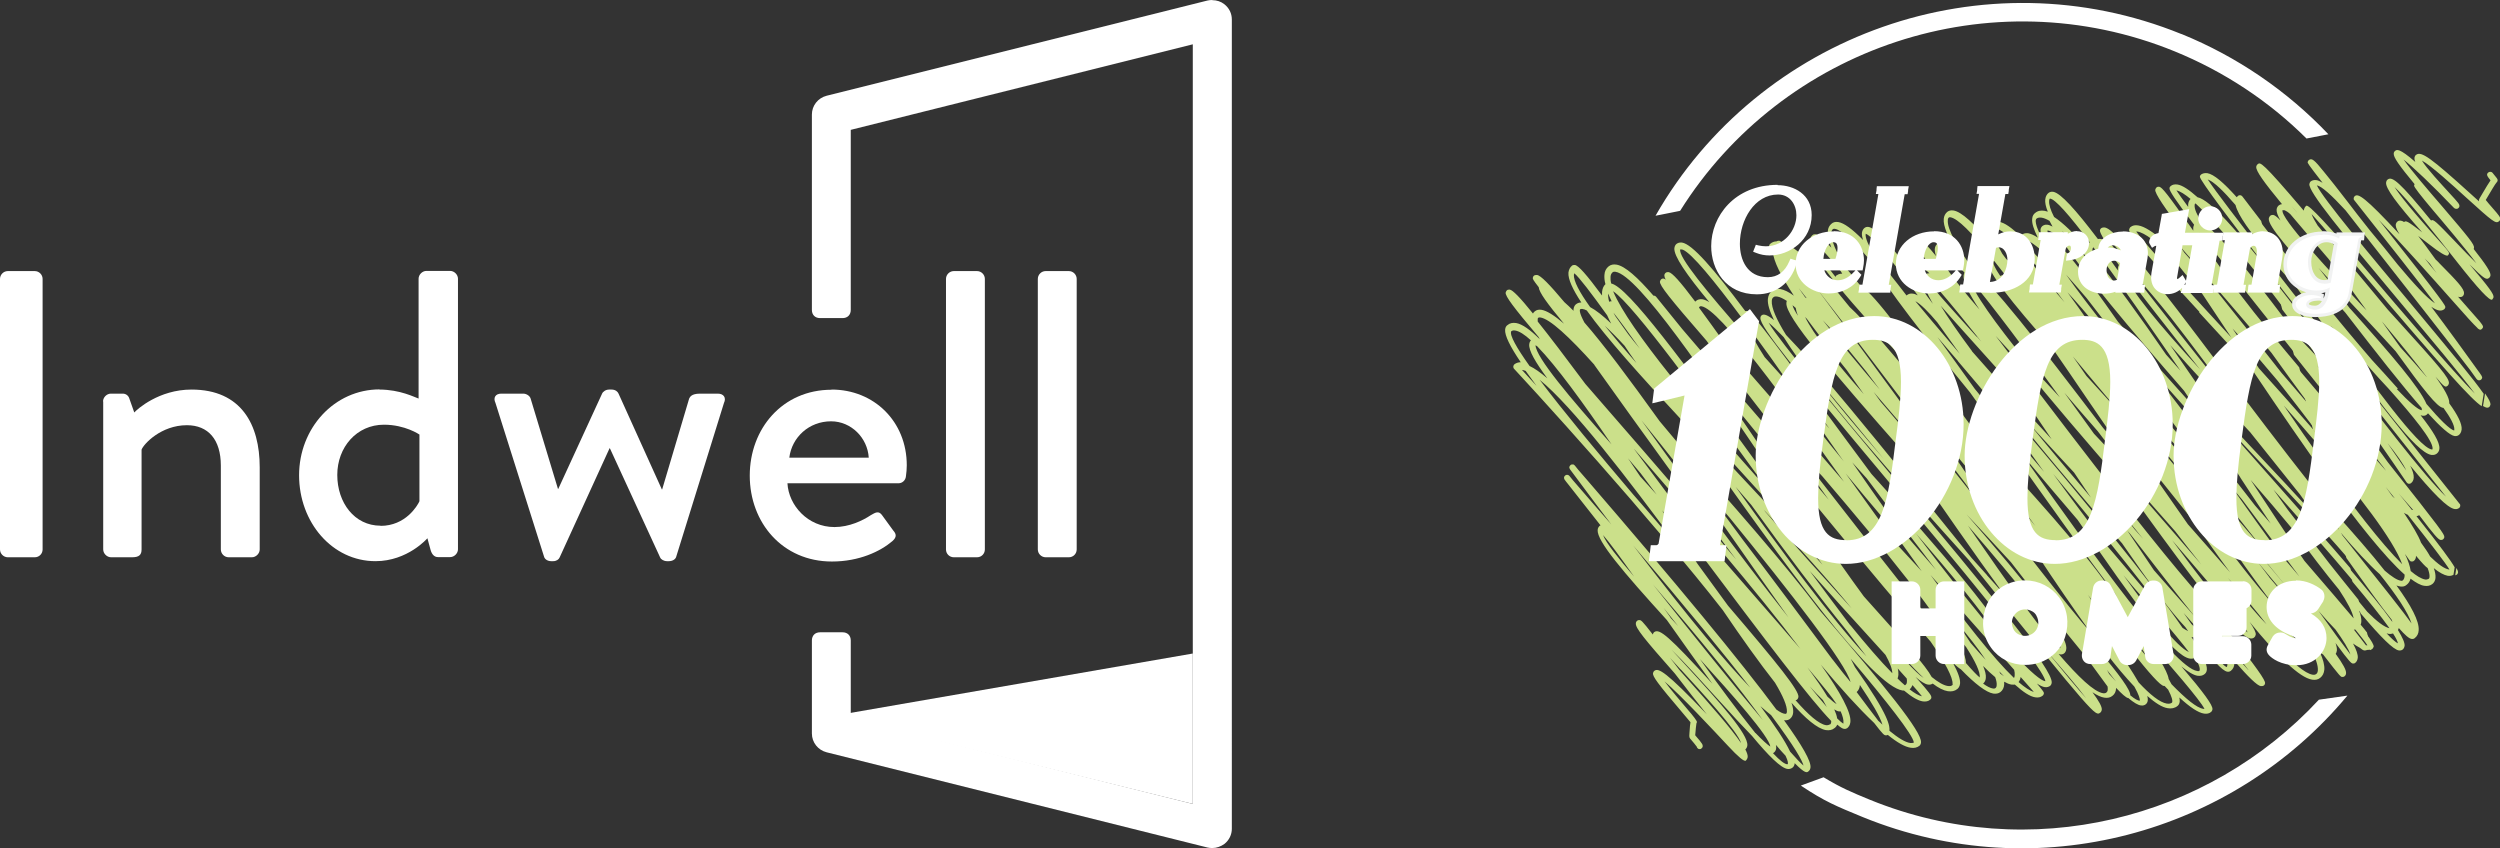 <svg xmlns="http://www.w3.org/2000/svg" id="Layer_2" viewBox="0 0 147.28 49.98"><rect x="0" y="0" width="147.28" height="49.98" fill="#333333" stroke="none"/><g id="Layer_1-2"><g><path d="M146.28,23.92c.19,.12,.29,.12,.36,.06,.04-.03,.07-.1,.08-.15,.01-.1-.08-.3-.32-.65l-.12,.74Z" fill="#cbe08a"></path><path d="M144.65,33.89s.07-.02,.09-.04c.04-.03,.07-.09,.07-.13,0-.05-.02-.13-.1-.26l-.07,.44Z" fill="#cbe08a"></path><path d="M139.45,37.27c-.1-.14-.23-.29-.38-.47,.02-.05,.04-.11,.04-.18,.01-.17-.03-.38-.13-.64,.06,.06,.11,.12,.17,.18l-.21-.83c-.53-.65-1.11-1.38-1.74-2.17-.28-.38-.6-.77-.93-1.2-.49-.63-.99-1.28-1.5-1.94-.28-.39-.56-.78-.84-1.18,1.69,1.9,3.39,3.83,4.74,5.44l-.21-.81c-1.38-1.61-3.16-3.63-5.31-6.05-.35-.39-.7-.79-1.05-1.19-.11-.16-.22-.32-.33-.47,.29,.31,.59,.63,.88,.94,2.02,2.15,4.07,4.33,5.64,6.15,0,.01,.02,.02,.03,.04l-.4-1.54c-.19-.23-.38-.48-.58-.73,.2,.24,.39,.46,.57,.68l-.29-1.12c-.48-.53-.97-1.07-1.48-1.62-1.68-2.13-3.53-4.57-5.2-6.79-3.99-5.29-6.28-8.28-6.95-8.37-.1-.01-.17,.02-.21,.05-.04,.03-.07,.09-.07,.14,0,.07,.08,.25,.26,.54-.07-.02-.13-.04-.19-.05-.07-.01-.13-.01-.19,0-1.31-1.73-2.2-2.71-2.63-2.78-.13-.02-.21,.02-.27,.06-.08,.06-.18,.18-.2,.39-.02,.18,.03,.43,.15,.72-.06-.02-.13-.04-.19-.05-.22-.04-.41,0-.56,.13-.07,.05-.16,.16-.17,.34-.03,.25,.09,.62,.33,1.11-.22-.15-.41-.23-.57-.26-.18-.02-.29,.03-.36,.08-.03,.02-.06,.05-.09,.1-.52-.51-.94-.8-1.25-.85-.2-.03-.33,.03-.4,.09-.04,.04-.1,.09-.13,.17-.02,0-.04-.01-.06-.02-.09-.01-.15,.02-.19,.05-.05,.04-.08,.1-.09,.16-.01,.13,.12,.41,.4,.85-1.01-1.21-1.76-1.9-2.23-1.97-.18-.03-.29,.03-.36,.08-.12,.1-.19,.23-.21,.41-.04,.42,.25,1.11,.81,2.02-.39-.37-.69-.58-.9-.62-.13-.02-.23,.02-.28,.07-.07,.05-.15,.15-.16,.32,0,.11,.02,.25,.08,.41-.5-.62-.69-.79-.79-.8-.05,0-.1,0-.14,.04-.04,.03-.08,.1-.08,.15-.01,.12,.12,.39,.4,.83-.18-.12-.35-.19-.49-.22-.21-.03-.35,.04-.44,.1-.07,.06-.16,.16-.17,.34,0,.06,0,.13,.01,.2-1.15-1.49-1.91-2.31-2.28-2.36-.11-.02-.19,.02-.24,.06-.06,.05-.13,.13-.15,.29-.01,.11,.01,.25,.07,.42-.64-.65-1.13-1.01-1.47-1.06-.19-.03-.31,.03-.38,.09-.14,.11-.22,.26-.23,.46-.02,.24,.05,.56,.21,.96-.46-.5-.78-.77-.93-.79-.07,0-.13,0-.18,.05-.06,.05-.14,.14-.15,.29-.07,.88,2.29,3.58,6.26,7.87,.64,.92,1.29,1.88,1.93,2.82,.02,.02,.03,.05,.05,.07-.13-.15-.26-.29-.39-.44-3.11-3.81-4.68-5.62-5.51-6.37-1.68-2.1-3.1-3.56-3.99-3.82-.07-.05-.12-.08-.16-.09-.05,0-.12,.01-.16,.04,0,0,0,0,0,0-.14,0-.26,.05-.37,.14-.04,.03-.06,.07-.07,.12,0,.04,0,.07,.22,.35,.04,.56,.49,1.44,1.24,2.59-.3-.22-.57-.35-.79-.39-.19-.03-.36,0-.5,.11-.14,.11-.22,.27-.24,.47-.03,.3,.1,.72,.36,1.25-.38-.31-.6-.38-.72-.29-.05,.04-.08,.09-.08,.16-.05,.5,2.11,3.14,7.44,9.51,3.88,4.64,9.17,10.95,9.35,11.89-.12,0-.5-.17-1.59-1.31-.92-2.15-4.57-6.38-8.66-10.9-.95-1.28-1.88-2.53-2.73-3.69-3.72-5.05-4.37-5.87-4.61-5.91-.03,0-.06,0-.09,.01-1.88-2.52-3.13-3.95-3.73-4.04-.15-.02-.25,.03-.31,.07-.06,.04-.12,.12-.14,.26-.04,.46,.7,1.54,2.06,3.18-.15-.09-.29-.15-.41-.17-.17-.02-.29,.03-.35,.08-.02,.02-.04,.04-.07,.06-.9-1.2-1.36-1.71-1.57-1.74-.06,0-.12,0-.17,.04-.04,.03-.08,.1-.08,.15,0,.06,.02,.14,.08,.26-.07-.06-.09-.06-.12-.07-.05,0-.1,0-.14,.04-.04,.03-.07,.09-.08,.14-.02,.23,.54,.94,2.71,3.44,.02,.02,.03,.04,.05,.06,.45,.67,1.07,1.46,1.8,2.32,.35,.45,.7,.91,1.06,1.37,1.3,1.69,2.51,3.24,3.61,4.66,.24,.34,.48,.68,.72,1.01-2.01-2.4-4.25-5-6.51-7.6-.79-.91-1.53-1.76-2.13-2.47-.52-.65-1.03-1.28-1.53-1.89-.04-.05-.1-.08-.16-.07-.93-1.08-1.68-1.75-2.18-1.83-.18-.03-.33,0-.46,.1-.15,.12-.24,.29-.25,.51-.01,.15,0,.33,.06,.54-.12,.11-.18,.27-.2,.46,0,.06,0,.13,0,.21-.92-1.24-1.39-1.77-1.6-1.8-.06,0-.12,0-.17,.04-.12,.1-.19,.24-.21,.41-.03,.38,.25,.99,.76,1.76-.12,0-.22,.03-.31,.1-.06,.05-.13,.13-.15,.29,0,.03,0,.06,0,.1-.2-.2-.38-.37-.54-.51-.88-1.05-1.4-1.58-1.61-1.6-.07,0-.13,0-.18,.04-.04,.03-.06,.08-.07,.13,0,.07,0,.1,.35,.55,.02,.29,.48,.94,1.49,2.15-.57-.49-1.02-.77-1.33-.82-.15-.02-.28,0-.39,.09-.04,.03-.08,.07-.11,.13-.77-.96-1.2-1.39-1.37-1.41-.06,0-.12,0-.16,.04-.04,.03-.07,.1-.08,.14-.02,.21,.44,.84,1.94,2.61,.02,.04,.05,.09,.07,.13-.56-.55-1.03-.89-1.39-.95-.2-.03-.37,0-.51,.12-.06,.04-.13,.12-.14,.27-.03,.34,.29,.99,.92,1.92-.14,0-.27,.04-.37,.12-.04,.03-.06,.08-.07,.13,0,.05,.01,.1,.05,.14,1.65,1.78,4.25,4.66,6.88,7.7,.63,.75,1.3,1.52,1.99,2.33,1.22,1.44,2.39,2.86,3.42,4.18,1.11,1.64,2.16,3.11,3.08,4.28,.47,.78,.72,1.37,.7,1.7,0,.09-.04,.12-.05,.13-.02,.01-.06,0-.07,0-.11-.01-.27-.08-.5-.25-2.08-2.81-5.8-7.32-11.2-13.58-.38-.43-.65-.75-.67-.79h0c-.06-.07-.08-.07-.12-.07-.05,0-.1,0-.14,.04-.04,.03-.06,.08-.07,.12,0,.04,0,.06,.05,.14h0s.22,.3,.47,.63c.68,.91,1.33,1.79,1.96,2.61-.26-.3-.52-.59-.78-.89-.65-.75-1.2-1.38-1.48-1.71-.07-.09-.14-.18-.21-.26-.06-.08-.18-.09-.25-.03-.04,.03-.07,.08-.07,.13,0,.03,0,.06,.04,.13h0s0,0,.02,.02c.03,.05,.09,.12,.17,.22,.31,.4,1,1.28,1.92,2.44-.01,0-.03,.01-.04,.02-.05,.04-.12,.12-.13,.25-.05,.65,1.48,2.45,4.08,5.31,.96,1.36,1.86,2.62,2.68,3.75-2.55-2.79-3.12-3.28-3.43-3.04-.04,.03-.07,.09-.08,.14-.65-.84-.69-.84-.78-.85-.05,0-.1,0-.14,.04-.05,.04-.08,.09-.08,.16-.02,.27,.48,.89,2.3,2.95,.74,.96,1.36,1.76,1.88,2.4-2.42-2.53-2.85-2.75-3.09-2.56-.04,.03-.07,.09-.08,.14-.02,.19,.24,.57,1.74,2.33,.19,.22,.38,.45,.47,.56-.02,.11-.04,.28-.06,.61,0,.08-.01,.14-.01,.17,0,0,0,.02,0,.03,0,.05,.01,.1,.04,.14,.16,.19,.35,.41,.4,.49,0,.02,.02,.05,.03,.07,.02,.03,.05,.04,.07,.06,.06,.02,.13,.02,.18-.03,.04-.03,.07-.08,.07-.13,0-.08,.01-.13-.44-.64,0-.04,0-.08,.01-.13,.01-.14,.04-.48,.06-.57,.01-.02,.02-.05,.03-.08q.01-.1-.58-.78c-.35-.41-.96-1.13-1.33-1.62,.94,.8,2.9,2.9,3.74,3.8q.91,.98,1.05,.87s.1-.1,.11-.21c.01-.11-.04-.26-.14-.45,.05-.04,.11-.12,.12-.24,.05-.65-1.54-2.45-3.64-4.73-.29-.31-.58-.63-.83-.91,.74,.72,1.77,1.86,2.61,2.79,.96,1.06,1.65,1.8,2.14,2.3,.97,1.17,1.69,1.88,2.08,1.94,.14,.02,.23-.03,.29-.07,.06-.04,.13-.13,.14-.27,0,0,0,0,0,0,.62,.63,.72,.56,.81,.48,.05-.04,.11-.11,.12-.23,.04-.36-.48-1.28-1.56-2.78,0,0,0,0,.01,0,.17,.02,.28-.03,.34-.08,.11-.09,.18-.22,.19-.38,.01-.15-.02-.34-.1-.57,.83,.94,1.52,1.52,2.02,1.61,.2,.03,.38,0,.52-.12,.07-.05,.12-.12,.16-.2,.18,.16,.31,.24,.4,.25,.09,.01,.15-.02,.19-.05,.07-.06,.16-.16,.18-.35,.06-.56-.58-1.74-1.74-3.38,1.19,1.42,2.25,2.59,3.14,3.43,.55,.72,.6,.72,.68,.73,.04,0,.09,0,.12-.03,.55,.45,1.01,.71,1.35,.76,.2,.03,.37,0,.51-.11,.04-.03,.09-.09,.1-.2,.06-.63-2.06-3.23-5.92-7.73-2.1-2.79-5.3-6.43-8.35-9.85-.37-.45-.75-.9-1.13-1.35-1.81-2.52-3.31-4.53-4.43-5.81-.32-.6-.28-.74-.25-.78,.01,0,.04-.03,.13-.02,.08,.01,.17,.04,.26,.09,1.16,1.62,3.17,3.86,5.53,6.39,.17,.21,.34,.42,.52,.64,5.91,8.41,10.81,15.09,12.56,15.36,.03,0,.05,0,.08,0,.45,.38,.83,.6,1.11,.64,.17,.02,.31,0,.43-.1,.04-.03,.07-.08,.07-.13,0-.11-.03-.2-.93-1.21,.31,.27,.55,.42,.73,.45,.13,.02,.22-.02,.28-.06,.34,.26,.64,.41,.89,.45,.22,.03,.4,0,.56-.13,.06-.05,.14-.14,.16-.31,.03-.26-.12-.68-.42-1.23,.24,.22,.38,.33,.47,.38,.83,.86,1.49,1.36,1.91,1.43,.16,.02,.3,0,.42-.09,.13-.1,.21-.26,.22-.44,0-.05,0-.11,0-.17,.16,.09,.3,.15,.43,.17,.08,.01,.14,0,.2,0,.49,.44,.9,.71,1.2,.75,.17,.03,.32,0,.44-.1,.04-.03,.06-.08,.07-.13,0-.07,0-.09-.41-.58,.18,.12,.34,.19,.46,.21,.15,.02,.25-.03,.31-.07,.04-.03,.09-.09,.1-.19,.08-.78-3.51-5.13-9.44-12.22-3.08-3.69-6.54-7.82-7.24-8.99,.21,.16,.51,.46,.89,.85,1.97,3.15,6.69,8.46,10.93,13.16,.11,.14,.22,.27,.32,.4,7.07,8.81,7.12,8.77,7.39,8.57,.06-.04,.09-.11,.1-.18,.02-.17-.16-.5-.55-1.03,.27,.18,.5,.29,.7,.32,.19,.03,.35,0,.48-.11,.13-.1,.2-.24,.21-.42,0-.01,0-.03,0-.05,0,0,0,0,0,0,.35,.37,.59,.58,.7,.6,0,0,.01,0,.02,0,.32,.27,.57,.42,.75,.44,.14,.02,.23-.03,.28-.07,.05-.04,.11-.11,.12-.24,0-.07,0-.15-.03-.25,.47,.41,.87,.67,1.2,.72,.22,.04,.42,0,.58-.13,.05-.04,.12-.12,.13-.26,0-.07,0-.15-.02-.24,.62,.57,1.11,.9,1.46,.95,.16,.02,.3,0,.41-.1,.04-.03,.08-.11,.08-.16,.02-.24-.5-.96-1.83-2.52,.39,.32,.71,.51,.95,.55,.16,.02,.3,0,.42-.1,.05-.04,.12-.12,.13-.26,.03-.32-.3-.99-.91-1.93,.06,.02,.12,.04,.18,.04,.03,0,.06,0,.09,0,.94,1.29,1.54,1.96,1.84,2.01,.1,.02,.17-.02,.21-.05,.13-.1,.2-.24,.21-.42,0-.05,0-.1,0-.16,.82,.94,1.35,1.46,1.56,1.48,.07,0,.13,0,.18-.04,.04-.03,.07-.09,.07-.13,.02-.18-.46-.88-2.32-3.23,.25,.19,.44,.3,.58,.32,.12,.02,.21-.02,.25-.06,.01-.01,.03-.02,.04-.03,.25,.22,.44,.34,.57,.36,.12,.02,.2-.02,.24-.06,.05-.04,.08-.1,.09-.17,.01-.13-.1-.36-.36-.74,1.66,2.03,2.93,3.28,3.68,3.4,.19,.03,.35,0,.48-.11,.14-.11,.22-.27,.24-.48,.02-.26-.07-.61-.26-1.02,.07,.05,.13,.1,.19,.13,1.01,1.31,1.04,1.32,1.12,1.32,.05,0,.1,0,.14-.04,.05-.04,.09-.1,.09-.18,.02-.18-.18-.54-.61-1.14,.03-.05,.06-.11,.07-.2,.01-.11-.02-.26-.08-.44,.84,1.14,.92,1.19,1.02,1.21,.05,0,.1,0,.14-.04,.06-.05,.13-.13,.15-.29,.02-.19-.08-.48-.28-.85,.14,.1,.28,.19,.4,.25,.12,.1,.21,.16,.27,.16,.04,0,.11,0,.15-.03,.09,0,.17-.01,.25-.04l-.26-1.03ZM105.98,15.38c-.06-.07-.11-.14-.16-.2,.06,.05,.12,.1,.18,.16,0,.01-.01,.03-.02,.04m-6.96,24.06c1.12,1.22,3.39,3.68,3.55,4.34-.56-.84-1.73-2.17-3.33-3.97-.1-.12-.21-.24-.32-.36-.19-.25-.37-.49-.54-.7,.18,.2,.39,.42,.63,.69m18.84-1.77c-.61-.7-1.36-1.61-2.28-2.76-.85-1.07-1.76-2.25-2.68-3.46,2.09,2.4,3.92,4.62,4.96,6.22m-7.87-9.48c1.44,1.94,2.82,3.76,4.08,5.39-.86-.99-1.77-2.04-2.67-3.1-.76-1.07-1.52-2.16-2.27-3.24,.29,.32,.57,.63,.86,.95m1.13,2.52c.72,1.01,1.42,2,2.1,2.94-.44-.48-.89-.96-1.35-1.46-.07-.09-.14-.17-.22-.26-.81-1.11-1.62-2.25-2.42-3.36-.16-.23-.32-.45-.49-.68,.75,.91,1.55,1.86,2.37,2.83m-3.9-6.25c.19,.26,.39,.52,.58,.78-.1-.11-.2-.22-.29-.32-.36-.52-.72-1.02-1.06-1.51,.25,.34,.51,.69,.77,1.05m-.19,.48c.06,.07,.13,.14,.19,.21,.28,.41,.56,.81,.84,1.2,.19,.28,.38,.55,.58,.82-1.04-1.27-2.02-2.5-2.86-3.61,.41,.44,.82,.9,1.26,1.38m-1.46-2.14c-.54-.59-1.07-1.19-1.6-1.77-.48-.74-.82-1.36-.96-1.79,.82,1.11,1.69,2.33,2.56,3.57m-6.57-8.13s.09,0,.15,.02c.52,.21,1.84,1.82,3.44,3.97,0,.03-.01,.06-.01,.09-.02,.24,.08,.58,.28,1.02-2.26-2.56-4.02-4.7-3.86-5.1m2.88,5.9c-.72-1.01-1.3-1.82-1.78-2.47,.02-.04,.04-.06,.06-.07,0,0,.02-.02,.08-.01,1.07,.15,4.92,5.48,8.4,10.34-1.35-1.58-2.81-3.25-4.32-4.98-.85-.97-1.68-1.93-2.44-2.81m-6.88-4.55s.08-.05,.18-.03c1.34,.21,5.29,6.04,9.1,11.67,1.2,1.77,2.37,3.51,3.49,5.12-.4-.45-.82-.91-1.25-1.38-.83-1.13-1.65-2.26-2.41-3.31-5.04-6.95-8.19-11.2-9.18-11.41-.04-.15-.05-.29-.04-.4,.01-.12,.05-.2,.12-.25m-.04,1.7s-.02,0-.03,0c-.04,0-.09,0-.13,.03-.05-.18-.07-.34-.06-.47,0,0,0-.01,0-.02,.06,.15,.13,.3,.21,.47m-4.39,2.64c1.13,1.16,2.68,3.29,4.38,5.78-2.49-2.79-4.45-5.13-4.48-5.84,.03,.01,.06,.04,.1,.06m-1.53-.89s.1-.07,.23-.04c.25,.04,.56,.24,.93,.58-.05,.05-.09,.13-.1,.24-.03,.36,.35,1.03,1.07,2-.4-.34-.75-.59-1.05-.73-.77-1.08-1.19-1.83-1.08-2.04m.63,2.27h0c.07,.01,.14,.03,.22,.06,.19,.27,.41,.57,.64,.88-.38-.42-.68-.74-.86-.94m9,10.19c-.34-.4-.69-.82-1.06-1.25-.45-.53-.91-1.06-1.36-1.57-2.04-2.4-4.13-4.92-5.54-6.79,1.9,1.53,5.2,5.82,8.17,9.86-.07-.08-.14-.17-.22-.25m-1.99-4.09c.31,.41,.63,.83,.94,1.25-.33-.36-.65-.71-.97-1.07-.24-.36-.48-.72-.72-1.07,.25,.29,.49,.59,.75,.89m-.38-1.43c3.38,3.9,7.28,8.45,9.78,11.76-.8-.93-1.81-2.1-3.09-3.56-1.27-1.45-2.7-3.1-4.13-4.76-.89-1.19-1.76-2.36-2.56-3.43m6.84,14.05c-1.34-1.39-3.48-3.91-6.9-8.38,3.2,3.76,5.4,6.46,6.9,8.38m-8.68-9c.33,.37,1.03,1.32,1.83,2.45-.94-1.1-1.68-2.02-1.83-2.45m6.74,7.45c1.2,1.48,2.06,2.6,2.67,3.45-1.72-2.05-4.09-4.99-6.47-7.99,1.26,1.47,2.6,3.06,3.8,4.54m-2.76-2.58c-.14-.2-.28-.39-.41-.58,.28,.35,.57,.71,.85,1.07-.15-.16-.3-.32-.45-.49m5,6.79c-.96-1.19-2.15-2.8-3.27-4.36,1.91,2.1,4.1,4.58,4.15,5.16-.17-.11-.49-.4-.87-.8m1.03,1.19s.04-.02,.06-.04c.05-.04,.12-.12,.13-.26,0-.06,0-.12-.02-.19,.21,.25,.4,.46,.57,.64,.16,.33,.15,.45,.13,.5-.15,.03-.46-.21-.87-.65m1.8,.73c-.17-.14-.44-.42-.79-.82-.3-.64-.91-1.55-1.75-2.68,.24,.21,.45,.39,.63,.53,1.42,1.91,1.83,2.67,1.91,2.97m1.56-2.43s-.11,.07-.24,.05c-.42-.07-1.04-.61-1.79-1.47,.03,0,.06-.02,.08-.03,.05-.04,.08-.1,.09-.16,.04-.38-1.14-1.86-4.15-5.38-.61-.84-1.21-1.66-1.8-2.47-.5-.75-1-1.51-1.49-2.25-.2-.3-.4-.6-.6-.9,.05,.05,.1,.11,.14,.16,.6,.65,1.2,1.32,1.81,1.98,.01,.02,.03,.03,.04,.05,4.24,5.65,6.77,8.98,7.98,10.22,0,.02,0,.04,0,.05,0,.1-.04,.14-.07,.16m-1.2-2.25c.29,.32,.55,.59,.78,.81,.09,.15,.16,.28,.23,.41-.29-.34-.63-.75-1.01-1.22m1.74,1.48s.06,0,.09,0c.12,.28,.18,.51,.16,.67,0,.02,0,.04-.01,.05-.08-.05-.2-.15-.36-.31-.02-.15-.08-.33-.17-.53,.11,.07,.2,.11,.28,.12m-.14-.43c-.14-.08-.32-.23-.54-.44-.3-.5-.7-1.07-1.18-1.72,.85,1.01,1.48,1.78,1.72,2.16m2.43,.95c-.31-.41-.75-.98-1.25-1.66,.11-.1,.18-.24,.19-.41,0,0,0,0,0-.01,.7,1.04,1.18,1.85,1.33,2.34-.09-.08-.18-.17-.28-.26m2.12,1.32c-.05,.02-.12,.03-.2,.02-.3-.04-.72-.3-1.23-.72,.02-.25,.05-.81-2.03-3.75-.07-.15-.16-.32-.25-.49,2.1,2.49,3.67,4.48,3.72,4.93m-10.86-13.25c3.62,4.44,6.87,8.62,7.13,9.69-.24-.28-.6-.73-1.05-1.32,0,0-.01-.01-.02-.02-1.77-2.38-3.57-4.8-5.32-7.1-.12-.16-.24-.33-.36-.49-.39-.52-.76-1.03-1.13-1.52-.15-.21-.3-.43-.45-.64,.39,.46,.79,.92,1.2,1.4m-.59,.11c.08,.11,.15,.21,.22,.32,1.5,2.15,2.79,3.98,3.85,5.46-2.89-3.65-6.09-8.02-8.67-11.62,1.46,1.79,3.05,3.82,4.6,5.84m-7.38-9.11c2.91,4.08,5.76,8.03,8.36,11.47-2.2-2.64-4.8-5.65-7.57-8.83-.44-.51-.88-1.01-1.31-1.51-1.2-1.61-2.12-2.82-2.81-3.68,0-.05,0-.1,0-.14,0-.06,.03-.08,.03-.08,.02-.02,.06-.02,.12-.02,.55,.07,1.71,1.14,3.19,2.79m-1.2-5.31s0-.06,.02-.08c.28,.23,.99,1.16,1.93,2.47,.07,.16,.15,.32,.24,.49-.48-.46-.9-.79-1.24-.97-.63-.88-.98-1.54-.96-1.91m2.32,2.22c.32,.4,.88,1.17,1.57,2.14-.25-.31-.49-.59-.69-.86-.27-.38-.52-.73-.75-1.05-.05-.09-.1-.17-.13-.24m-.54,.76c.36,.33,.77,.74,1.21,1.22,.21,.32,.44,.66,.7,1.02-.71-.81-1.36-1.57-1.91-2.25m.54-1.98c1.21,.81,5.35,6.52,8.73,11.17,.11,.15,.21,.29,.31,.43-4.02-4.51-8.11-9.35-9.05-11.61m6.83,10.16c-.35-.49-.69-.97-1.03-1.44,.41,.45,.83,.91,1.27,1.4,1.5,1.64,3.11,3.42,4.61,5.11,.22,.3,.44,.6,.66,.89-1.62-1.82-3.53-3.85-5.48-5.93,0-.01-.02-.02-.03-.03m7.35,8.67c-1.54-1.7-3.37-3.73-5.21-5.83-.03-.05-.07-.09-.11-.14,1.98,2.12,3.9,4.23,5.31,5.97m-6.95-7.3c.3,.35,.61,.7,.92,1.06,2.05,2.83,3.98,5.39,5.61,7.39,.47,.62,.86,1.13,1.18,1.54-2.01-2.17-4.93-6.09-7.71-9.99m6.75,8.15c-.73-.96-1.55-2.07-2.39-3.2,1.16,1.3,2.36,2.63,3.58,3.97,.31,.34,.61,.67,.89,.98,.25,.45,.4,.82,.4,1.08-.71-.72-1.55-1.7-2.47-2.83m3.26,3.51s-.02,.02-.05,.03c-.14-.12-.28-.25-.43-.4,.03-.07,.04-.14,.05-.22,0-.11,0-.23-.04-.37,.19,.21,.37,.41,.53,.59,.01,.07,.02,.14,.01,.2,0,.11-.05,.15-.08,.17m.41,.02c.25,.28,.44,.51,.56,.66-.19-.04-.43-.18-.73-.41,.08-.07,.13-.15,.17-.25m-.36-1.38c-.04-.07-.07-.14-.11-.21,.41,.46,.79,.85,1.13,1.17-.24-.15-.59-.49-1.02-.96m2.73,1.32s0,.05-.02,.06c-.07,.06-.16,.07-.28,.05-.25-.04-.57-.23-.94-.53-.31-.6-1.49-1.96-4-4.75-1.68-2.29-3.54-5.05-5.3-7.65-1.08-1.59-2.12-3.12-3.09-4.53,1.42,1.75,3.08,3.78,4.73,5.79,4.01,4.89,6.29,7.58,7.6,9.06,.84,1.22,1.33,2.12,1.29,2.51m-7.8-12.03c-.35-.49-.7-.99-1.05-1.47,.39,.41,.78,.83,1.18,1.25,3.58,4.19,7.13,8.53,7.93,10.38-1.81-2.15-5-6.21-8.06-10.15m8.59,10.77c0-.43-.37-1.18-1.01-2.18,.36,.45,.69,.86,1.02,1.24,.54,.84,.84,1.47,.8,1.79h0c-.16-.13-.44-.42-.81-.85m-.65-2.53c.75,.89,1.38,1.69,1.81,2.34-.27-.29-.57-.63-.89-1-.26-.4-.56-.85-.92-1.34m2.38,4.01s-.05,.04-.14,.02c-.15-.02-.35-.12-.58-.29,.07-.06,.15-.16,.16-.33,.02-.18-.04-.42-.16-.71,.25,.26,.49,.48,.71,.66,.07,.19,.1,.34,.09,.47,0,.11-.05,.16-.08,.18m.29-.86s-.04-.08-.06-.13c.09,.1,.19,.2,.28,.29-.07-.05-.14-.1-.22-.16m.81,.26c-1.21-1.16-2.97-3.4-4.92-6.07,1.53,1.76,3.1,3.53,4.62,5.24,.11,.12,.21,.24,.31,.35,.03,.12,.04,.23,.03,.33,0,.07-.02,.12-.04,.15m1.17,.82c-.23-.06-.53-.26-.9-.58,.06-.08,.11-.18,.12-.3,.33,.38,.6,.68,.77,.87m15.24-9.59c1,1.37,1.93,2.59,2.75,3.58,.49,.74,.8,1.32,.86,1.69-.62-.74-1.55-1.82-2.9-3.39-.98-1.44-2.1-3.14-3.17-4.77,.87,1,1.7,1.97,2.46,2.89m-8.38-1.38c-.38-.44-.78-.89-1.18-1.35-.12-.17-.24-.33-.36-.5,1.07,1.16,2.1,2.31,3.02,3.37,.54,.7,1.05,1.35,1.53,1.95-.82-.96-1.82-2.1-3.01-3.47m5.02,6.45c.06,.17,.1,.32,.1,.45-.86-.92-2.26-2.74-3.82-4.85,1.5,1.73,2.89,3.35,3.71,4.4m-6.74-11.86s.01,.02,.02,.02c-.67-.73-1.36-1.49-2.04-2.24-.27-.39-.54-.78-.8-1.15,.86,1.04,1.81,2.17,2.83,3.37m.25-1.56s.08,.09,.11,.13c.02,.04,.05,.07,.07,.1,0,.01,.01,.02,.02,.03-.07-.09-.14-.18-.21-.27m-.63-1.63c-1.06-1.56-1.98-2.89-2.76-3.95,2.16,2.32,5.37,6.51,8.33,10.53-1.71-2.06-3.62-4.3-5.57-6.57m-3.72-7.08c-.15-.24-.23-.42-.22-.52,.15-.01,.45,.19,.85,.57,1.35,2.04,3.9,5.09,7.2,8.87,.27,.4,.53,.8,.8,1.2-.39-.44-.79-.88-1.2-1.34-1.16-1.3-2.38-2.65-3.49-3.92-2.1-2.99-3.4-4.7-3.95-4.86m-.12,.53s-.02-.02-.04-.03c-.03-.04-.05-.09-.08-.13,.03,.04,.07,.1,.11,.16m2.22,2.92c.93,1.21,2.22,2.87,4,5.16,.08,.12,.17,.24,.25,.37-2.13-2.55-4.11-5.01-5.45-6.9,.37,.41,.77,.87,1.2,1.37m-1.23,.33c-.77-.89-1.4-1.64-1.79-2.11-.07-.11-.13-.21-.19-.3,.05,.02,.11,.04,.17,.08,.55,.66,1.16,1.46,1.81,2.34m12.49,14.56c-.84-1.13-1.72-2.37-2.62-3.64,.18,.2,.35,.41,.53,.62,.27,.36,.53,.71,.79,1.06,1.01,1.36,1.87,2.51,2.59,3.48-.4-.47-.83-.98-1.3-1.51m.61,2.2c-.61-.74-1.34-1.61-2.19-2.63,.8,.93,1.54,1.82,2.19,2.63m-1.55-2.43c-1.43-1.68-3.16-3.65-5.12-5.88-.14-.16-.28-.31-.42-.48-.16-.24-.32-.48-.48-.71,.64,.72,1.31,1.47,2.01,2.25,.46,.51,.92,1.03,1.39,1.55,.93,1.13,1.82,2.24,2.62,3.26m-4.98-4.76c.15,.23,.3,.45,.44,.67-.7-.85-1.45-1.75-2.25-2.72-.29-.35-.58-.7-.87-1.05-.1-.15-.2-.3-.31-.45,.92,1.11,1.92,2.29,2.98,3.54m-1.74-.73c-.09-.11-.18-.23-.28-.34,.06,.06,.11,.13,.17,.19,.03,.04,.05,.08,.08,.12,0,.01,.02,.02,.02,.03m2.4,4.16c-.95-1.34-1.96-2.82-3.02-4.35,1.14,1.41,2.31,2.86,3.39,4.22,.74,1.06,1.45,2.07,2.12,2.97-.7-.81-1.53-1.75-2.5-2.85m.89-.55c.6,.68,1.19,1.35,1.76,2,.96,1.39,1.82,2.56,2.54,3.47-1.14-1.29-2.57-3.11-4.3-5.47m3.91,3.67c-.23-.3-.45-.59-.67-.88,.88,1.05,1.68,2.02,2.32,2.82-.48-.57-1.03-1.21-1.65-1.93m-1.7-5.87c.64,.98,1.24,1.88,1.79,2.71-.3-.34-.6-.7-.92-1.06-.54-.69-1.07-1.38-1.61-2.06-1.6-2.14-3.12-4.15-4.51-5.95,.39,.44,.79,.89,1.21,1.35,.93,1.04,1.9,2.12,2.86,3.21,.4,.61,.79,1.2,1.18,1.79m-.46-1.52c-.14-.16-.28-.31-.42-.47-.11-.18-.23-.35-.34-.52,.26,.34,.51,.67,.76,1m3.77,2.26c.07,.09,.14,.17,.21,.26,.2,.29,.4,.57,.6,.85,.09,.13,.17,.25,.26,.37-1.05-1.15-2.25-2.44-3.59-3.86-.85-.9-1.71-1.83-2.56-2.74-.32-.46-.63-.91-.94-1.36-.49-.72-.96-1.4-1.42-2.06,1.25,1.42,2.84,3.13,4.72,5.14,.84,1.05,1.75,2.19,2.72,3.4m-9.46-12.59c.62,.67,1.32,1.5,2.06,2.43,1.15,1.47,2.54,3.33,3.91,5.22-2.35-2.95-4.65-5.85-6.16-7.83,.06,.05,.12,.11,.19,.18m3.78,5.48c-2.38-2.6-4.26-4.83-4.47-5.73,.99,1.31,2.46,3.2,4.47,5.73m-4.58-6.76c-.19-.17-.37-.31-.53-.44-.15-.21-.28-.39-.37-.54,.23,.2,.54,.54,.9,.97m-.79-.19c.16,.23,.36,.5,.59,.81-.03,.06-.06,.13-.06,.22,0,.03,0,.07,0,.1-.36-.51-.7-.97-1.02-1.4,.15,.05,.31,.15,.5,.27m-.93-.24c1.49,1.99,3.39,4.74,5.14,7.28-.29-.32-.57-.64-.85-.95-1.56-2.27-3.05-4.33-4.31-5.85-.03-.12-.04-.22-.03-.31,0-.09,.03-.14,.06-.17m-.32,.75c-.48-.54-.9-.97-1.26-1.31-.09-.14-.18-.27-.26-.39,.44,.4,.94,.95,1.49,1.6,0,.03,.02,.07,.03,.1m-2.29-3.48c0-.09,.04-.12,.04-.13,.29-.01,1.18,1.01,2.35,2.57-.1,.09-.16,.2-.19,.33-.73-.84-1.38-1.47-1.91-1.82-.21-.41-.31-.73-.29-.95m-.78,1.14c0-.07,.03-.09,.04-.09,.07-.06,.16-.07,.28-.06,.07,.01,.14,.03,.22,.06,.08,.03,.17,.08,.26,.13,.06,.11,.12,.22,.18,.34-.11-.06-.21-.1-.3-.11-.14-.02-.23,.03-.29,.07-.05,.04-.11,.11-.12,.23-.01,.15,.07,.38,.25,.69,0,.02-.01,.04-.02,.05,0,0,0,0,0,.01-.35-.62-.54-1.08-.51-1.34m-.73,1.19s.05-.02,.09-.01c.23,.03,.6,.28,1.06,.7,.27,.44,.6,.94,.99,1.49-.39-.38-.74-.68-1.03-.89-.27-.31-.51-.56-.73-.74-.14-.16-.28-.31-.42-.45,0,0,0,0,0,0,0-.07,.03-.08,.04-.09m-.35,.5s.02,0,.03,0c.06,.17,.14,.37,.26,.59,0,.02,0,.03-.01,.05,0,.02,0,.05,.01,.09-.06-.07-.12-.14-.18-.2-.14-.26-.19-.44-.17-.53,0,0,.01-.01,.05,0m-.08,.84c.1,.19,.23,.4,.38,.63-.35-.37-.67-.65-.94-.85-.08-.11-.16-.22-.24-.32-.17-.3-.31-.56-.4-.78,.31,.3,.72,.75,1.2,1.32m-.52,.87c-.1-.09-.17-.13-.23-.14-.06,0-.12,0-.17,.04-.3-.44-.45-.75-.4-.87,0,0,.02-.01,.04-.02,.25,.31,.5,.64,.77,.99m-.82-2.77h0c0-.07,.03-.09,.04-.1,.02-.01,.05-.03,.12-.02,.26,.04,.65,.33,1.14,.82-.07,.02-.12,.05-.15,.07-.05,.04-.11,.11-.12,.24,0,0,0,0,0,0-.43-.47-.77-.81-1.02-1.02m-2.69-.61c0-.1,.04-.14,.07-.16,0,0,.03-.02,.08-.01,.43,.06,1.27,.92,2.35,2.26-.01,0-.02,.01-.03,.02-.05,.04-.12,.12-.13,.26-.05,.62,1.35,2.4,3.84,5.2,.63,.91,1.31,1.9,2,2.92,.7,1.02,1.38,2.02,2.05,2.99-.36-.41-.73-.83-1.09-1.25-3.98-5.23-6.6-8.6-7.59-9.23-1-1.42-1.6-2.49-1.55-3m10.45,14.55c-.6-.65-1.21-1.31-1.84-1.97-.61-.84-1.19-1.64-1.74-2.41,.62,.73,1.28,1.48,1.96,2.26,.24,.31,.47,.62,.71,.93,.31,.41,.61,.8,.91,1.19m.56,3.67c-.31-.4-.62-.8-.93-1.2,.48,.59,.96,1.18,1.43,1.76-.17-.19-.33-.37-.5-.56m3.66,5.26s0,0,0,.01c-.89-1.01-1.73-1.96-2.53-2.87-.51-.76-1.04-1.54-1.56-2.32,.06,.06,.11,.12,.17,.19,1.51,1.96,2.82,3.64,3.91,5m-4.42-4.49c1.6,2.33,2.85,4.02,3.75,4.97,.06,.08,.11,.16,.17,.24-.1-.05-.22-.11-.33-.19-1.91-2.79-5.68-7.37-9.72-12.14-.24-.35-.47-.68-.7-1.01,1.79,2.23,4.07,4.95,6.83,8.14m2.49,4.08s-.09-.09-.13-.13c-.71-.84-1.66-1.95-2.92-3.43-.09-.1-.18-.21-.27-.31-1.01-1.3-2.1-2.76-3.2-4.27,2.38,2.85,4.85,5.89,6.53,8.14m-12.15-14.79c.68,.8,1.56,1.83,2.54,2.99,.84,1.18,1.7,2.38,2.54,3.54-1.36-1.61-2.77-3.28-4.08-4.89-.79-1.1-1.52-2.12-2.2-3.05,.34,.4,.74,.86,1.21,1.41m-2.5-3.52c.31,.17,.75,.61,1.28,1.24,.43,.6,.88,1.23,1.33,1.86-1.2-1.41-2.19-2.57-2.61-3.09m6.67,7.18c.53,.58,1.08,1.18,1.66,1.81,.33,.36,.67,.73,1.01,1.09,.34,.51,.67,1,.99,1.47-1.41-1.66-2.62-3.1-3.65-4.37m-3.35-4.25c-.88-1.18-1.46-2.04-1.85-2.68,.4,.46,.99,1.11,1.85,2.07,.89,.99,1.98,2.2,3.15,3.52,.51,.75,1.03,1.52,1.54,2.28-1.66-1.8-3.31-3.6-4.7-5.19m.28-.85c-1.14-1.26-2.15-2.38-2.5-2.82,.1,.02,.21,.07,.34,.14,.57,.65,1.42,1.7,2.44,2.97-.09-.1-.18-.2-.27-.3m4.94,3.63c-.68-.72-1.35-1.45-2.01-2.15-1.84-2.27-3.19-4.13-3.34-4.88,1.41,1.68,3.4,4.36,5.34,7.03m-5.66-7.41s-.04,.11-.05,.18c-.04,.36,.3,1.05,.94,2.01-1.47-1.69-2.44-2.99-2.41-3.47,0-.04,.01-.05,.01-.05h0c.22-.03,.76,.48,1.51,1.34m-1.92,.59s-.07,.01-.11,.02c0-.05-.01-.1-.01-.14,.04,.03,.08,.07,.12,.11m-1.21-1.11s.07-.04,.15-.03c.05,0,.1,.02,.15,.04,.21,.08,.47,.28,.77,.56,0,0-.02,0-.03,0-.05,0-.12,.01-.16,.04-.06,.05-.14,.14-.16,.31-.03,.28,.16,.76,.55,1.45-.84-1.1-1.34-1.92-1.31-2.3,0-.06,.03-.08,.03-.09m.39,1.89c-.1-.05-.19-.09-.28-.1-.17-.03-.28,.03-.35,.08-.01,0-.02,.02-.03,.03-.71-.93-1.35-1.72-1.9-2.36-.35-.6-.54-1.03-.51-1.26,0,0,0-.01,0-.02,.38,.11,1.58,1.61,3.07,3.63m-4.78-1.19s-.05,.06-.07,.1c-.79-.99-1.28-1.73-1.29-2.07,.26,.17,.82,.79,1.59,1.72,.03,.05,.06,.1,.1,.16-.15,0-.26,.05-.32,.1m.42,.3s0,0,0,0c0,0,0,0,0,0,0,0,0,0,0,0m1.1,.42c-.06-.07-.13-.13-.19-.19-.3-.38-.58-.72-.84-1.02-.55-.91-.84-1.61-.81-2.02,0-.1,.04-.17,.09-.21,.01,0,.03-.03,.11-.02,.4,.06,1.15,.77,2.12,1.89,1.02,1.7,3.14,4.44,5.85,7.75,.75,1.04,1.5,2.1,2.23,3.14,2.29,3.23,4.52,6.38,6.41,8.84-.16-.18-.33-.37-.5-.56-1.61-2.3-4.51-5.52-7.58-8.84-.15-.18-.31-.37-.46-.55-3.93-5.38-5.76-7.82-6.43-8.21m15.21,20.62s0,0,0,0c0,0-.01,0-.02,0-.29-.33-.75-.88-1.32-1.57-.17-.29-.37-.61-.59-.94,.76,.99,1.4,1.83,1.93,2.51m-.49-1.61c.2,.26,.39,.52,.58,.76,.05,.13,.08,.25,.1,.36-.16-.31-.39-.69-.67-1.11m-4.48-3.33c1.12,1.69,2.2,3.27,3.19,4.64-1.4-1.61-4.25-5.29-7.06-8.98-.59-.86-1.19-1.74-1.79-2.61,2.29,2.77,4.15,5.06,5.65,6.95m-3.97-6.78c.18,.21,.35,.42,.53,.63,.63,.84,1.26,1.67,1.86,2.48,.54,.72,1.04,1.39,1.52,2.03-.8-.98-1.66-2-2.55-3.02-.09-.14-.18-.27-.26-.41-.38-.59-.75-1.16-1.1-1.71m-1.9-1.03c.45,.55,.91,1.12,1.37,1.69-.55-.66-1.11-1.35-1.7-2.05,.11,.12,.22,.24,.33,.37m-6.99-7.73c1.17,1.49,3.05,3.97,5,6.54,1.36,1.79,2.59,3.41,3.69,4.86,.17,.24,.33,.49,.49,.73-.55-.69-1.12-1.41-1.73-2.17-.68-.88-1.35-1.74-2-2.56-.3-.4-.58-.8-.86-1.18-2.09-2.86-3.58-4.88-4.63-6.27,.01,.02,.03,.03,.04,.05m6.87,10.17c.16,.22,.33,.43,.49,.65-1.25-1.43-2.51-2.88-3.68-4.26-.14-.19-.28-.38-.41-.57,1.09,1.28,2.3,2.68,3.6,4.18m-6.71-8.53c.32,.33,.7,.76,1.13,1.25,.48,.59,.99,1.22,1.53,1.88,.27,.36,.54,.72,.82,1.09-1.29-1.52-2.5-2.97-3.47-4.23m-.85,.03c.66,.9,1.45,1.91,2.35,3.02,.33,.46,.67,.94,1.02,1.44-1.68-1.91-2.99-3.56-3.46-4.55,.03,.03,.06,.06,.09,.1m-.2-1.46c.07,.08,.14,.17,.21,.26-.03-.02-.06-.03-.09-.05-.14-.19-.26-.37-.38-.54,.08,.1,.17,.21,.26,.32m-.31,1.3c-.18-.27-.29-.49-.32-.62,.06,.05,.13,.11,.19,.16,.02,.13,.06,.29,.13,.46m1.28,3.89c1.13,1.32,2.43,2.9,3.78,4.55-1.39-1.61-2.7-3.17-3.78-4.55m9.86,11.39c-.3-.33-.6-.66-.9-1-6.08-7.57-9.28-11.45-10.94-13.15-.56-.9-.87-1.6-.84-2.01,.01-.13,.06-.19,.1-.21,.03-.03,.09-.06,.22-.04,.16,.02,.35,.12,.57,.26-.02,.03-.03,.07-.03,.12-.07,.79,2.62,3.93,7.07,8.98,.07,.1,.13,.19,.2,.29,1.88,2.73,3.79,5.49,5.51,7.84-.31-.34-.63-.7-.96-1.07m-1.12-2.92c2.87,3.32,5.61,6.64,5.43,7.21h0c-.59-.24-3.1-3.84-5.43-7.21m4.61,7.36c1.02,1.17,1.87,2.16,2.35,2.81-.54-.61-1.37-1.61-2.35-2.81m3.55,2.47s-.09,.06-.2,.04c-.54-.08-1.46-.96-2.62-2.31,.03,0,.06,.02,.08,.02,.11,.02,.18-.02,.23-.05,.06-.04,.13-.13,.14-.28,.08-.85-2.19-3.67-5.88-7.92,.88,.94,1.77,1.89,2.62,2.82,1.65,2.14,3.17,4.06,4.35,5.49,.46,.63,.91,1.24,1.34,1.83,.01,.07,.02,.13,.01,.19,0,.1-.05,.14-.08,.16m.17-1.08s-.01-.02-.02-.03c-.04-.07-.07-.15-.12-.22,.21,.26,.39,.49,.54,.69-.13-.14-.26-.28-.4-.44m1.24,1.26c.02-.31-.59-1.16-1.99-2.82,.21,.2,.35,.31,.43,.32,.03,0,.08,0,.12-.02,.6,.79,1.17,1.46,1.68,2,.26,.47,.34,.72,.32,.83-.11,0-.3-.1-.55-.31m2.14,.48c-.41-.07-.98-.52-1.66-1.25-.35-.61-.9-1.45-1.65-2.51,0-.01,0-.02,0-.04,.15,.11,.29,.19,.41,.24,.43,.46,.48,.41,.58,.34,.03-.02,.06-.05,.08-.09,1.27,1.61,1.86,2.24,2.06,2.27,.02,0,.04,0,.05,0,.07,.08,.14,.15,.21,.22,.22,.42,.28,.66,.23,.76-.08,.06-.17,.08-.3,.06m-2.13-4.1c.44,.59,.81,1.1,1.12,1.55-.36-.42-.75-.88-1.15-1.37,.02-.05,.03-.11,.03-.18m4.33,4.41s-.03,0-.05,0c-.39-.05-1.04-.59-1.88-1.45-.05-.1-.11-.2-.17-.31-.07-.49-.71-1.5-1.81-2.96,2.05,2.33,3.66,4.2,3.92,4.72m-.54-3.02c.21,.39,.3,.65,.25,.77-.02,.02-.06,.04-.14,.02-1.36-.2-6.04-6.72-10.3-12.74,1.04,1.24,2.14,2.53,3.26,3.84,3.43,5.02,5.64,8.02,6.61,8.17,.16,.02,.26-.02,.33-.07m-.39-.32c-.68-.28-2.13-2.12-3.85-4.52,.7,.85,1.35,1.59,1.93,2.18,.94,1.11,1.64,1.96,1.92,2.34m.15-1.65c-.15-.21-.3-.42-.46-.65,.25,.28,.5,.57,.76,.86,.06,.07,.12,.13,.17,.19,0,.01,0,.02-.01,.03-.14-.11-.29-.26-.46-.43m2.07,2.54c-.21-.1-.69-.66-1.34-1.53,.04,.01,.07,.02,.11,.03,.17,.03,.28-.03,.35-.08,.04-.03,.06-.08,.07-.13h0c.21,.25,.41,.5,.6,.72,.18,.36,.27,.65,.26,.85,0,.07-.02,.11-.04,.13m1.27,.18c-.32-.35-.73-.82-1.2-1.39-.1-.19-.22-.4-.35-.62,.65,.82,1.18,1.51,1.56,2.01m-5.85-7.95c-.23-.29-.46-.58-.7-.88-2.58-3.26-5.48-7.09-7.54-9.8-.28-.37-.55-.72-.8-1.05,.5,.55,1.04,1.14,1.62,1.77,1.61,1.99,3.69,4.42,6.03,7.11,3.05,4.22,5.23,7.17,6.45,8.39-.55-.11-2.6-2.47-5.06-5.54m5.81,5.74c-.08-.05-.18-.13-.29-.23,.02-.05,.03-.1,.03-.16,.11,.16,.2,.29,.26,.39m-1.17-3.22c.95,1.1,1.76,2.06,2.28,2.74-.44-.43-1.15-1.24-2.28-2.74m2.34,1.67c.86,.99,1.62,1.76,2.23,2.23-.36-.06-.93-.56-1.65-1.36-.15-.24-.34-.53-.58-.87m.28,1.79c.09,.05,.16,.08,.24,.1,.01,.03,.03,.05,.04,.07-.07-.03-.16-.09-.27-.18m2.67,2c-.01,.14-.06,.19-.1,.22-.02,.01-.07,.06-.2,.04-.46-.07-1.2-.71-2.12-1.72,.03,0,.06,.02,.09,.02,.12,.02,.2-.03,.25-.06,.05-.04,.09-.1,.09-.18,0-.07-.02-.16-.08-.28,.03-.02,.05-.05,.06-.08,.51,.49,.93,.79,1.24,.84,.15,.02,.26,0,.35-.05,.29,.54,.44,.96,.42,1.25m1.92-.93c-.35-.45-1.05-1.4-1.88-2.57,.35,.41,.69,.78,1,1.1,.46,.64,.77,1.14,.88,1.47m.93-.55s-.01,0-.02,0c-.23-.29-.47-.6-.71-.92,.03,0,.06,0,.09,0,.35,.43,.6,.75,.71,.93-.02,0-.04,0-.07,0" fill="#cbe08a"></path><path d="M129.56,18.41c.97,1.05,2.08,2.26,3.22,3.52,1.49,2.22,2.97,4.38,4.34,6.28l-.24-.96c-.78-1.09-1.57-2.23-2.33-3.35,.71,.8,1.41,1.6,2.09,2.39l-.2-.8c-1.04-1.2-2.17-2.47-3.36-3.79-.55-.83-1.08-1.62-1.56-2.35,.31,.35,.64,.72,.99,1.11,.51,.61,1.08,1.27,1.67,1.97,.74,.94,1.49,1.92,2.23,2.89l-.38-1.47c-.08-.09-.15-.17-.23-.26-.45-.52-.91-1.07-1.38-1.61-3.23-4.12-4.87-6.15-5.74-7.1-.08-.12-.15-.22-.21-.32,1.82,2.08,3.65,4.2,5.35,6.23,.75,1.05,1.48,2.05,2.18,2.99l-.55-2.14c-.52-.62-1.04-1.24-1.54-1.85-3.33-4.08-4.15-5.55-4.32-6.08,1.14,1.48,2.93,3.75,5.66,7.17l-.22-.86c-.3-.37-.59-.74-.88-1.11,.1,.11,.21,.22,.31,.33,.19,.25,.38,.5,.57,.75l-.24-.94s-.02-.02-.03-.04c-2.51-3.33-4.34-5.57-5.05-5.9-.28-.45-.44-.8-.42-1.02,0-.07,.03-.09,.05-.11,1.27,1.17,3.21,3.55,5.24,6.23l-.41-1.62c-2.36-2.99-3.98-4.83-4.71-4.97-.49-.44-.9-.71-1.18-.75-.16-.02-.29,0-.4,.09-.04,.03-.07,.08-.07,.13-.02,.14,.34,.69,1.45,2.15-.02,.04-.04,.1-.05,.17,0,.05,0,.11,0,.18-1.54-2.2-1.84-2.56-2.01-2.59-.05,0-.11,0-.15,.04-.04,.03-.07,.1-.08,.14-.02,.21,.5,1.01,1.77,2.66-.1-.05-.19-.08-.27-.1-.14-.1-.25-.16-.33-.18-.11-.02-.18,.02-.23,.05-.04,.03-.1,.1-.11,.21,0,.07,0,.16,.05,.27-.12-.06-.17-.03-.23,0-.05,.04-.08,.1-.09,.17-.69-.6-1.21-.93-1.57-.98-.18-.03-.33,0-.45,.1-.04,.03-.07,.1-.08,.15-.02,.29,.76,1.18,4.14,4.84m1.95-2.93c-.23-.26-.44-.51-.64-.76,.2,.23,.41,.48,.64,.76m-3.29-4.22c.2,.04,.48,.22,.82,.5-.08,.08-.13,.2-.14,.32,0,.05,0,.1,0,.15-.33-.45-.57-.78-.69-.97m.12,3.81s0,0,0,0c-.02-.03-.05-.05-.07-.07-.03-.04-.05-.07-.07-.1,.05,.05,.1,.11,.16,.17m-2.45-1.39c.43,.06,1.16,.62,2.08,1.53,.36,.5,.93,1.2,1.75,2.14,.33,.49,.69,1.04,1.07,1.61,.21,.32,.42,.64,.64,.96-.53-.58-1.07-1.16-1.61-1.75-1.87-2.03-3.63-3.95-3.99-4.49,.02,0,.04,0,.06,0" fill="#cbe08a"></path><path d="M134.12,16.52l-.23-.89c-1.96-2.52-3.42-4.43-3.83-5.06,.36,.13,.93,.68,1.64,1.51,.14,.6,.87,1.61,2.04,2.99l-.53-2.05c-.37-.49-.75-.97-1.11-1.45-.03-.04-.07-.06-.12-.07-.05,0-.1,0-.13,.04-.03,.02-.06,.05-.08,.08-.77-.86-1.35-1.36-1.74-1.42-.17-.02-.29,.03-.36,.08-.04,.03-.07,.08-.07,.13-.02,.19,1.83,2.65,4.52,6.11" fill="#cbe08a"></path><path d="M139.76,38.23s.07-.09,.08-.14c0-.1-.1-.31-.49-.82l.27,1.03c.05-.02,.1-.04,.15-.08" fill="#cbe08a"></path></g><g><path d="M137.69,21.36c-1.36-1.79-2.58-3.38-3.65-4.74l.41,1.61c.73,.95,1.46,1.94,2.18,2.93-.24-.25-.48-.51-.73-.77-.41-.43-.82-.87-1.23-1.31l.24,.94c.06,.08,.12,.16,.18,.24-.06-.07-.11-.14-.17-.22l.22,.86c.62,.78,1.29,1.62,2.01,2.53,1.11,1.4,2.24,2.81,3.24,4.06,.06,.08,.12,.17,.18,.25-1.4-1.59-3.36-3.84-5.24-6.08l.55,2.14c.04,.05,.08,.1,.11,.15,.02,.03,.05,.07,.07,.1-.06-.06-.11-.12-.17-.19l.38,1.47c.25,.33,.5,.65,.74,.98-.23-.27-.46-.54-.7-.82l.2,.8c2.43,2.85,4.48,5.49,5.01,6.95-1.24-1.22-2.97-3.48-4.76-5.99l.25,.96c1.85,2.55,3.49,4.61,4.65,5.64,0,.03,0,.06,0,.09-.01,.12-.05,.21-.12,.26,0,0-.03,.03-.1,.01-.22-.03-.54-.24-.95-.59-.81-1.03-1.84-2.2-2.97-3.46l.29,1.12c.95,1.12,1.75,1.98,2.39,2.55,.98,1.23,1.67,2.25,1.87,2.9-.41-.58-1.49-1.95-4.24-5.4l.4,1.54c1.2,1.69,2.06,2.88,2.67,3.64,.02,.04,.03,.09,.04,.13-.55-.78-1.42-1.84-2.56-3.18l.21,.81c.93,1.11,1.71,2.07,2.18,2.74-.3-.06-.75-.4-1.31-.97-.19-.23-.39-.47-.6-.73l.21,.83s.03,.03,.05,.05c1.14,1.35,1.88,2.09,2.21,2.13,.1,.01,.17-.02,.21-.05,.05-.04,.1-.1,.12-.22,.02-.18-.12-.49-.39-.93,.02-.04,.03-.07,.05-.12,.36,.41,.6,.62,.75,.64,.07,.01,.14,0,.19-.05,.14-.11,.22-.26,.23-.46,.04-.54-.45-1.46-1.31-2.64,.08,.03,.15,.05,.22,.06,.15,.02,.27,0,.37-.09,.12-.09,.2-.21,.24-.37,.32,.24,.59,.39,.81,.42,.18,.03,.34,0,.47-.1,.08-.06,.18-.18,.19-.38,.01-.15-.02-.34-.1-.56,.32,.26,.6,.41,.82,.45,.13,.02,.24,0,.34-.06l.07-.44c-.22-.39-.84-1.23-2.25-3.01,.06-.01,.11-.03,.16-.06,.89,1.18,1.13,1.44,1.26,1.46,.05,0,.11,0,.15-.04,.04-.03,.07-.08,.07-.13,.02-.14-.14-.4-3.32-4.4-.29-.4-.6-.82-.9-1.24-1.15-1.58-2.24-3.08-3.26-4.46,.62,.65,1.23,1.32,1.82,1.95,1.38,1.93,2.6,3.69,3.44,4.93,.03,.04,.07,.07,.12,.08,.05,0,.1,0,.14-.04,.07-.05,.15-.15,.16-.32,.01-.18-.06-.41-.21-.71,1.32,1.6,2.2,2.51,2.63,2.56,.12,.02,.2-.03,.25-.06,.04-.03,.06-.07,.07-.12,0-.05,0-.1-.04-.13-3.47-4.35-7.95-10.01-11.12-14.09l.23,.89c2.83,3.64,6.6,8.39,10.09,12.78-1.26-1.18-4.07-4.87-6.41-7.94m3.59,16.59c-.15-.07-.38-.28-.68-.6,.04,.01,.08,.02,.11,.03,.11,.02,.2,0,.27-.02,.17,.26,.27,.46,.29,.59m1.78-3.8s-.08,.05-.18,.03c-.22-.04-.51-.21-.85-.5-.04-.28-.15-.62-.34-1.01,.09,.13,.18,.25,.27,.38,.03,.04,.07,.07,.12,.07,.05,0,.1,0,.14-.04,.05-.04,.1-.1,.12-.22,0-.02,0-.05,0-.08,.36,.43,.56,.64,.69,.73,.08,.21,.12,.38,.11,.51,0,.08-.04,.11-.06,.13m1.23-.56s-.02,0-.03,0c-.26-.04-.64-.31-1.1-.76-.12-.22-.3-.49-.54-.82-.15-.41-.51-1.01-1.01-1.76,.08,.05,.15,.09,.23,.12,1.28,1.61,2.21,2.82,2.46,3.23m-2.14-3.51s-.06-.01-.09-.02c-.23-.29-.48-.61-.76-.95,.37,.42,.67,.76,.85,.97m-1.1-.7s-.09-.08-.14-.13c-.12-.17-.25-.35-.38-.53,.18,.22,.35,.44,.52,.65m-2.42-6.07c-.51-.72-1.06-1.48-1.62-2.26,.13,.18,.27,.35,.4,.52,.66,.87,1.28,1.68,1.86,2.43-.2-.22-.41-.45-.63-.69m1.99,2.83c.54,.67,.94,1.23,1.11,1.62-.26-.37-.64-.93-1.11-1.62" fill="#cbe08a"></path><path d="M141.26,22.89c-.45-.51-.96-1.07-1.52-1.68-1.84-2.12-4.27-5.13-6.62-8.19l.53,2.06c.49,.57,1.05,1.21,1.68,1.9,.47,.64,.93,1.3,1.39,1.93,3.45,4.82,5.61,7.76,6.52,7.89,.15,.02,.26-.03,.32-.08,.06-.05,.14-.14,.15-.29,.03-.37-.37-1.03-1.11-1.97,.04,.01,.08,.02,.11,.03,.12,.02,.2-.02,.25-.06,.02-.02,.05-.05,.08-.08,.75,.82,1.29,1.3,1.57,1.34,.11,.01,.19-.02,.24-.06,.07-.05,.15-.15,.17-.33,.03-.33-.23-.85-.73-1.54,0,0,0-.02,0-.03,.02-.25-.26-.78-.81-1.54,.55,.65,.58,.63,.71,.54,.04-.03,.08-.11,.08-.16,.03-.29-.56-.98-2.91-3.57-.22-.25-.46-.51-.7-.77-1.76-2.12-3.1-3.73-4.12-4.94-.17-.27-.3-.5-.36-.68,.52,.56,1.75,2.01,3.04,3.53,4.84,5.7,6.38,7.4,6.98,7.79l.12-.73c-.54-.79-1.83-2.35-4.36-5.39-2.18-2.61-5.13-6.13-5.47-6.89,.27,.04,.86,.57,1.69,1.47,.26,.34,.56,.71,.89,1.14,2.22,2.83,5.4,6.88,6.46,8.28,.12,.16,.24,.33,.35,.49,.11,.16,.24,.1,.28,.07,.04-.03,.06-.07,.07-.12,0-.02,0-.04-.04-.12h0s-.02-.03-.02-.03c-.03-.04-.05-.08-.08-.12-.04-.06-.09-.13-.16-.22-.64-.89-1.61-2.24-2.7-3.69,.39,.27,.6,.27,.76,.15,.04-.03,.06-.07,.07-.12,.01-.09,.02-.17-3.93-5.16,1.26,1.3,3.15,3.42,4.24,4.65,.92,1.04,1.34,1.51,1.56,1.71,.03,.03,.04,.04,.04,.05h0c.14,.11,.18,.08,.24,.03,.04-.03,.07-.08,.07-.13q0-.08-.19-.31c-.48-.54-.9-1.03-1.29-1.47,.03,.02,.06,.03,.09,.03,.06,0,.13,0,.18-.04,.05-.04,.09-.1,.09-.18,.02-.26-.38-.69-1.43-1.75-.07-.08-.15-.16-.24-.24-.41-.57-.75-1.03-1.03-1.39,.2,.16,.42,.32,.6,.46q1.01,.79,1.15,.69s.07-.08,.07-.13q0-.09-.41-.54c-1.81-2-2.54-2.94-2.8-3.36,.72,.65,2.53,2.95,3.67,4.4q1.88,2.39,2.08,2.23s.07-.09,.08-.14c.02-.18-.23-.54-1.42-1.94,.92,.92,1.01,.92,1.16,.8,.04-.03,.08-.1,.08-.15,.02-.18-.24-.6-.99-1.55,.01-.02,.02-.05,.02-.07,.02-.2-.25-.54-1.91-2.48-.75-.87-1.8-2.09-2.24-2.72,.56,.44,1.67,1.49,2.96,2.84,.06,.07,.19,.09,.26,.03,.04-.03,.07-.08,.07-.13,0-.11-.01-.14-.62-.8-.42-.46-1.34-1.45-1.59-1.88,.51,.27,1.8,1.44,2.61,2.18,1.59,1.44,1.73,1.55,1.93,1.4,.04-.03,.07-.08,.07-.13,.01-.11-.03-.18-.47-.68-.12-.14-.3-.34-.38-.45,.02-.04,.05-.09,.09-.15,.13-.22,.47-.8,.54-.87,.04-.03,.06-.07,.07-.12,0-.08,0-.09-.14-.26-.05-.06-.11-.14-.13-.16,0-.01-.01-.02-.02-.03-.06-.08-.18-.09-.26-.03-.14,.12-.06,.22,.12,.45,0,0,0,.01,.01,.02-.1,.14-.25,.39-.51,.83-.07,.11-.11,.19-.13,.22-.02,.03-.03,.06-.04,.1,0,.03,0,.05,0,.08-.17-.15-.35-.31-.52-.47-2.32-2.1-2.88-2.5-3.18-2.27-.06,.04-.09,.11-.1,.19,0,.06,.01,.14,.05,.23-.95-.83-1.09-.73-1.19-.65-.05,.04-.08,.09-.08,.16-.02,.21,.31,.69,1.23,1.8-.02,.03-.03,.06-.03,.09q-.01,.11,1.1,1.43c.69,.81,1.91,2.25,2.57,3.14-.38-.37-.84-.85-1.2-1.23-1.21-1.26-1.33-1.38-1.47-1.29-1.86-2.29-2.29-2.61-2.55-2.42-.06,.04-.09,.11-.1,.19-.03,.33,.58,1.18,2.13,2.93-.89-.69-.96-.7-1.07-.61-.07-.05-.13-.07-.19-.08-.07-.01-.15,0-.2,.05-.05,.04-.09,.11-.1,.18,0,.07-.02,.18,.22,.57-2.05-2.21-2.43-2.41-2.63-2.25-.04,.03-.06,.07-.07,.12,0,.05,0,.1,.04,.13,1.65,2.08,4.02,5.09,4.75,6.07-.46-.29-1.3-1.21-2.2-2.29-.55-.7-1.1-1.37-1.62-1.99-.52-.65-.99-1.26-1.34-1.72-.55-.71-1.03-1.33-1.39-1.76-.55-.68-.7-.82-.88-.68-.04,.03-.06,.07-.07,.12,0,.06-.01,.08,.88,1.22-.15-.09-.27-.15-.38-.16-.15-.02-.25,.03-.31,.07-.05,.04-.08,.1-.09,.16-.05,.46,1.75,2.67,5.58,7.24,1.6,1.92,3.37,4.03,4.17,5.11-1.33-1.34-4.38-4.93-6.35-7.24q-3.38-3.98-3.58-3.83c-.06,.05-.13,.13-.15,.29,0,0,0,0,0,0-2.48-2.92-2.56-2.86-2.71-2.74-.05,.04-.08,.09-.09,.16-.02,.24,.43,.88,1.52,2.2-.08,0-.15,.04-.19,.07-.05,.04-.12,.12-.13,.25-.01,.15,.07,.37,.23,.64-.21-.22-.34-.31-.43-.33-.05,0-.12,.01-.16,.04-.05,.04-.09,.11-.1,.18-.04,.43,1.07,1.71,3.81,4.76,.22,.24,.46,.51,.7,.78,1.82,2.36,3.36,4.32,4.49,5.61,.02,.06,.02,.1,.01,.14-.22-.03-.74-.48-1.46-1.24m1.95-7.38s.01,.02,.02,.03c.13,.19,.26,.36,.37,.51-.27-.32-.51-.61-.71-.87,.1,.1,.21,.21,.32,.33m-.21,6.65c-.45-.53-.97-1.11-1.54-1.74-.33-.45-.66-.92-.98-1.37-.04-.05-.08-.11-.11-.16,1.01,1.21,1.97,2.38,2.64,3.27m-7.64-9.68s-.01-.01-.02-.02c-.1-.12-.2-.24-.3-.36,.11,.12,.21,.25,.32,.38m-.86-.14s.08,0,.14,.01c.09,.04,.2,.11,.33,.23,.6,.71,1.33,1.57,2.24,2.62,.76,.99,1.56,2.09,2.25,3.05-.07-.07-.14-.15-.21-.22-2.06-2.2-4.87-5.22-4.74-5.68m3.99,5.81c-.24-.31-.47-.61-.69-.9-.44-.57-.83-1.08-1.18-1.52,.67,.74,1.46,1.59,2.35,2.54,.71,.76,1.47,1.58,2.19,2.37,1.67,2.31,2.44,3.29,2.8,3.34,0,0,.01,0,.02,0,.42,.58,.66,1.04,.64,1.28,0,.03,0,.04-.01,.05-.24-.04-.85-.65-1.63-1.56-.4-.96-2.07-2.91-4.49-5.61m4.84,8.26s0,.03,0,.03c0,0-.03,0-.04,0-.79-.12-3.48-3.84-5.96-7.29,.12,.13,.25,.27,.38,.41,.61,.65,1.23,1.32,1.84,1.98,.42,.48,.82,.92,1.19,1.31,1.5,1.68,2.64,3.09,2.6,3.55" fill="#cbe08a"></path></g><g><path d="M97.34,32.87l.07-.55h.17c.14,0,.28-.12,.31-.26l1.58-9.02-1.91,.47,.07-.52,5.43-4.5,.36,.48-2.29,13.16c0,.06,0,.11,.03,.14,.03,.03,.06,.05,.11,.05h.22l-.07,.55h-4.07Z" fill="#fff"></path><path d="M103.02,18.77l.19,.25-2.28,13.08c-.04,.23,.1,.41,.33,.41l-.02,.17h-3.68l.02-.17c.23,0,.46-.19,.5-.41l1.63-9.31-1.92,.47,.02-.16,5.21-4.32Zm.07-.56l-.31,.26-5.21,4.32-.12,.1-.02,.15-.02,.16-.07,.56,.55-.13,1.35-.33-1.53,8.73s-.07,.09-.12,.09h-.34l-.04,.34-.02,.17-.05,.43h4.46l.04-.34,.02-.17,.05-.43h-.38l2.27-13.04,.03-.16-.1-.13-.19-.25-.24-.32Z" fill="#fff"></path><path d="M108.75,33.03c-2.82,0-5.12-2.77-5.12-6.17s2.85-8.04,6.79-8.04c2.8,0,5.08,2.77,5.08,6.17,0,4.05-3.34,8.04-6.75,8.04m1.59-13.2c-2.32,0-2.66,2.65-3.1,6.01l-.02,.15c-.2,1.49-.29,2.53-.29,3.37,0,1.89,.54,2.66,1.85,2.66,2.26,0,2.65-2.31,3.1-6.08,.16-1.26,.31-2.47,.31-3.45,0-1.87-.56-2.66-1.86-2.66" fill="#fff"></path><path d="M110.43,19.02c2.61,0,4.88,2.61,4.88,5.98,0,4.1-3.35,7.84-6.56,7.84-2.63,0-4.93-2.59-4.93-5.98s2.84-7.84,6.6-7.84m-1.64,13.2c2.52,0,2.88-2.79,3.29-6.25,.17-1.28,.31-2.48,.31-3.48,0-1.72-.46-2.85-2.05-2.85-2.53,0-2.86,2.83-3.31,6.33-.17,1.24-.29,2.42-.29,3.39,0,1.72,.44,2.85,2.05,2.85m1.64-13.59c-4.05,0-6.99,4.92-6.99,8.23,0,3.51,2.38,6.37,5.31,6.37,3.5,0,6.94-4.08,6.94-8.23,0-3.51-2.36-6.37-5.27-6.37m-1.64,13.2c-1,0-1.66-.42-1.66-2.47,0-.83,.09-1.86,.29-3.34l.02-.15c.49-3.73,.86-5.84,2.91-5.84,.86,0,1.66,.3,1.66,2.47,0,.97-.14,2.17-.31,3.43-.44,3.67-.81,5.91-2.91,5.91" fill="#fff"></path><path d="M121.06,33.03c-2.82,0-5.12-2.77-5.12-6.17s2.85-8.04,6.79-8.04c2.8,0,5.08,2.77,5.08,6.17,0,4.05-3.34,8.04-6.75,8.04m1.59-13.2c-2.32,0-2.66,2.65-3.1,6.01l-.02,.15c-.2,1.49-.29,2.53-.29,3.37,0,1.89,.54,2.66,1.86,2.66,2.25,0,2.65-2.31,3.1-6.08,.16-1.26,.31-2.48,.31-3.45,0-1.87-.55-2.66-1.85-2.66" fill="#fff"></path><path d="M122.74,19.02c2.61,0,4.88,2.61,4.88,5.98,0,4.1-3.35,7.84-6.56,7.84-2.63,0-4.93-2.59-4.93-5.98s2.84-7.84,6.6-7.84m-1.63,13.2c2.52,0,2.88-2.79,3.29-6.25,.17-1.28,.31-2.48,.31-3.48,0-1.72-.46-2.85-2.05-2.85-2.52,0-2.86,2.83-3.31,6.33-.17,1.24-.29,2.42-.29,3.39,0,1.72,.43,2.85,2.05,2.85m1.63-13.59c-4.05,0-6.99,4.92-6.99,8.23,0,3.51,2.38,6.37,5.31,6.37,3.51,0,6.95-4.08,6.95-8.23,0-3.51-2.36-6.37-5.27-6.37m-1.63,13.2c-1,0-1.66-.42-1.66-2.47,0-.83,.09-1.86,.29-3.34l.02-.15c.49-3.73,.86-5.84,2.91-5.84,.86,0,1.66,.3,1.66,2.47,0,.97-.15,2.17-.31,3.43-.44,3.67-.81,5.91-2.91,5.91" fill="#fff"></path><path d="M133.37,33.03c-2.82,0-5.12-2.77-5.12-6.17s2.85-8.04,6.79-8.04c2.8,0,5.08,2.77,5.08,6.17,0,4.05-3.35,8.04-6.75,8.04m1.59-13.2c-2.32,0-2.66,2.65-3.1,6.01l-.02,.15c-.2,1.5-.29,2.53-.29,3.37,0,1.89,.54,2.66,1.85,2.66,2.26,0,2.65-2.31,3.1-6.08,.16-1.26,.31-2.48,.31-3.45,0-1.87-.55-2.66-1.85-2.66" fill="#fff"></path><path d="M135.05,19.02c2.61,0,4.88,2.61,4.88,5.98,0,4.1-3.35,7.84-6.56,7.84-2.63,0-4.93-2.59-4.93-5.98s2.84-7.84,6.6-7.84m-1.63,13.2c2.52,0,2.88-2.79,3.29-6.25,.17-1.28,.31-2.48,.31-3.48,0-1.72-.46-2.85-2.05-2.85-2.53,0-2.85,2.83-3.31,6.33-.16,1.24-.29,2.42-.29,3.39,0,1.72,.43,2.85,2.05,2.85m1.63-13.59c-4.05,0-6.99,4.92-6.99,8.23,0,3.51,2.38,6.37,5.31,6.37,3.51,0,6.95-4.08,6.95-8.23,0-3.51-2.36-6.37-5.27-6.37m-1.63,13.2c-1,0-1.66-.42-1.66-2.47,0-.83,.09-1.86,.29-3.34l.02-.15c.49-3.73,.86-5.84,2.91-5.84,.86,0,1.66,.3,1.66,2.47,0,.97-.15,2.17-.31,3.43-.44,3.67-.81,5.91-2.91,5.91" fill="#fff"></path><polygon points="49.17 42.16 70.27 38.5 70.27 47.36 49.17 42.16" fill="#fff"></polygon><path d="M.46,15.97h1.59c.25,0,.46,.21,.46,.46v15.94c0,.25-.2,.46-.46,.46H.46c-.25,0-.46-.21-.46-.46v-15.94c0-.25,.21-.46,.46-.46Z" fill="#fff"></path><path d="M6.07,23.65c0-.24,.22-.46,.46-.46h.7c.19,0,.34,.12,.39,.29l.29,.82c.17-.19,1.45-1.35,3.37-1.35,2.94,0,4.02,2.07,4.02,4.58v4.84c0,.24-.22,.46-.46,.46h-1.37c-.26,0-.46-.22-.46-.46v-4.94c0-1.54-.75-2.38-2-2.38-1.52,0-2.55,1.11-2.67,1.44v5.88c0,.31-.14,.46-.55,.46h-1.25c-.24,0-.46-.22-.46-.46v-8.72Z" fill="#fff"></path><path d="M22.35,22.95c1.23,0,2.09,.46,2.31,.53v-7.06c0-.24,.22-.46,.46-.46h1.4c.24,0,.46,.22,.46,.46v15.94c0,.24-.22,.46-.46,.46h-.72c-.22,0-.36-.17-.43-.41l-.19-.7s-1.16,1.35-3.06,1.35c-2.55,0-4.5-2.29-4.5-5.06s2.07-5.06,4.75-5.06m.05,8.04c1.47,0,2.17-1.18,2.29-1.45v-3.93s-.84-.58-2.09-.58c-1.61,0-2.75,1.33-2.75,2.96s1.01,2.99,2.55,2.99" fill="#fff"></path><path d="M29.19,23.74c-.15-.31,0-.55,.34-.55h1.3c.17,0,.38,.12,.43,.29l1.61,5.32h.02l2.58-5.61c.05-.12,.22-.24,.41-.24h.15c.22,0,.36,.12,.41,.24l2.55,5.64h.02l1.59-5.35c.12-.29,.48-.29,.75-.29h.94c.34,0,.51,.24,.36,.55l-2.82,9.08c-.05,.14-.22,.24-.43,.24h-.1c-.19,0-.36-.1-.41-.22l-2.96-6.43h-.02l-2.94,6.43c-.05,.12-.19,.22-.38,.22h-.12c-.19,0-.36-.1-.41-.24l-2.87-9.08Z" fill="#fff"></path><path d="M48.99,22.95c2.5,0,4.43,1.88,4.43,4.46,0,.17-.02,.48-.05,.65-.02,.24-.22,.41-.43,.41h-6.55c.07,1.3,1.2,2.58,2.77,2.58,.87,0,1.66-.38,2.14-.7,.29-.17,.46-.26,.65-.02l.67,.92c.17,.19,.24,.38-.05,.63-.7,.6-1.95,1.2-3.56,1.2-2.91,0-4.84-2.29-4.84-5.06s1.93-5.06,4.82-5.06m2.19,4c-.07-1.16-1.03-2.14-2.22-2.14-1.3,0-2.31,.94-2.46,2.14h4.67Z" fill="#fff"></path><path d="M56.19,15.97h1.37c.25,0,.46,.21,.46,.46v15.94c0,.25-.2,.46-.46,.46h-1.37c-.25,0-.46-.2-.46-.46v-15.94c0-.25,.21-.46,.46-.46Z" fill="#fff"></path><path d="M61.6,15.97h1.37c.25,0,.46,.21,.46,.46v15.94c0,.25-.2,.46-.46,.46h-1.37c-.25,0-.46-.21-.46-.46v-15.94c0-.25,.21-.46,.46-.46Z" fill="#fff"></path><path d="M71.42,0c-.09,0-.19,.01-.28,.03l-22.44,5.61c-.51,.13-.87,.58-.87,1.11v11.51c0,.29,.19,.48,.48,.48h1.33c.29,0,.48-.19,.48-.48V7.65l20.15-5.04V47.36l-20.15-5.04v-4.59c0-.29-.19-.48-.48-.48h-1.33c-.29,0-.48,.19-.48,.48v5.48c0,.53,.36,.98,.87,1.11l22.44,5.61c.09,.02,.18,.03,.28,.03,.25,0,.5-.09,.71-.24,.28-.22,.44-.55,.44-.9V1.15c0-.36-.16-.68-.44-.9-.2-.16-.45-.24-.71-.24" fill="#fff"></path><path d="M114.52,38.93c-.17,0-.3-.14-.3-.3v-1.34h-1.29v1.34c0,.17-.14,.3-.31,.3h-1v-4.48h1c.17,0,.31,.14,.31,.3v1.28h1.29v-1.28c0-.17,.14-.3,.3-.3h1v4.48h-1Z" fill="#fff"></path><path d="M115.33,34.64v4.09h-.81c-.06,0-.11-.05-.11-.11v-1.54h-1.67v1.54c0,.06-.05,.11-.11,.11h-.81v-4.09h.81c.06,0,.11,.05,.11,.11v1.47h1.67v-1.47c0-.06,.05-.11,.11-.11h.81Zm.39-.39h-1.19c-.27,0-.5,.22-.5,.5v1.09h-.9v-1.09c0-.27-.22-.5-.5-.5h-1.19v4.87h1.19c.27,0,.5-.22,.5-.5v-1.15h.9v1.15c0,.27,.22,.5,.5,.5h1.19v-4.87Z" fill="#fff"></path><path d="M119.31,38.99c-.75,0-1.42-.34-1.85-.93-.44-.6-.56-1.38-.31-2.14,.21-.66,.74-1.19,1.4-1.4,.26-.08,.51-.12,.77-.12,.73,0,1.43,.35,1.86,.95,.44,.61,.56,1.39,.31,2.14-.21,.66-.74,1.18-1.41,1.39-.25,.08-.51,.12-.77,.12m0-3.27c-.33,0-.63,.17-.82,.45-.19,.29-.2,.65-.05,.98,.09,.19,.24,.34,.43,.43,.14,.06,.29,.1,.43,.1,.35,0,.67-.19,.85-.49,.18-.31,.17-.68-.02-1.02-.07-.12-.18-.23-.31-.3-.17-.1-.35-.14-.52-.14" fill="#fff"></path><path d="M119.31,34.59c1.4,0,2.47,1.35,1.99,2.83-.19,.6-.68,1.08-1.28,1.27-.24,.08-.48,.11-.71,.11-1.4,0-2.46-1.34-1.98-2.82,.19-.6,.67-1.08,1.27-1.28,.24-.08,.48-.12,.71-.12m0,3.27c.85,0,1.49-.92,1-1.79-.09-.16-.22-.29-.38-.38-.21-.12-.42-.17-.62-.17-.81,0-1.44,.85-1.04,1.71,.11,.23,.3,.42,.53,.52,.18,.08,.35,.11,.51,.11m0-3.66h0c-.28,0-.56,.04-.83,.13-.72,.23-1.29,.8-1.52,1.53-.26,.81-.14,1.65,.34,2.31,.47,.65,1.2,1.01,2.01,1.01,.27,0,.55-.04,.82-.13,.72-.23,1.3-.79,1.53-1.52,.26-.81,.14-1.65-.34-2.31-.47-.64-1.22-1.02-2.02-1.02m0,3.27c-.12,0-.24-.03-.36-.08-.15-.07-.27-.19-.33-.33-.17-.37-.05-.65,.04-.79,.15-.23,.39-.36,.65-.36,.14,0,.29,.04,.43,.12,.09,.05,.18,.13,.23,.23,.21,.38,.1,.68,.02,.82-.14,.24-.4,.39-.68,.39" fill="#fff"></path><path d="M125.31,38.99c-.11,0-.22-.07-.27-.17l-.72-1.38-.17,1.23c-.02,.15-.15,.26-.3,.26h-.69c-.09,0-.18-.04-.24-.1-.06-.07-.08-.16-.07-.25l.66-3.93c.01-.13,.15-.26,.3-.26h.09c.1,0,.22,.06,.27,.17l1.19,2.22,1.19-2.22c.05-.1,.18-.16,.27-.16h.09c.15,0,.28,.12,.3,.27l.66,3.92c.01,.09-.01,.18-.07,.25-.06,.07-.14,.1-.24,.1h-.69c-.15,0-.28-.12-.3-.26l-.18-1.23-.71,1.38c-.05,.1-.17,.17-.27,.17h-.1Z" fill="#fff"></path><path d="M126.91,34.59s.1,.04,.1,.09l.66,3.93c.01,.08-.04,.13-.11,.13h-.69c-.05,0-.1-.05-.11-.09l-.26-1.81h-.01l-.98,1.9s-.07,.06-.1,.06h-.1s-.08-.03-.1-.06l-.99-1.9h-.01l-.26,1.81s-.05,.09-.11,.09h-.69c-.07,0-.12-.05-.11-.13l.66-3.93c0-.05,.06-.09,.11-.09h.09s.08,.02,.1,.06l1.36,2.53h.01l1.36-2.53s.07-.06,.1-.06h.09Zm0-.39h-.09c-.15,0-.35,.09-.45,.27l-1.02,1.89-1.02-1.9c-.09-.18-.29-.26-.44-.26h-.09c-.24,0-.45,.18-.49,.42l-.66,3.92c-.02,.15,.02,.3,.11,.41,.09,.11,.23,.17,.38,.17h.69c.25,0,.46-.18,.5-.43l.09-.63,.44,.85c.08,.16,.26,.27,.44,.27h.1c.18,0,.36-.11,.45-.28l.44-.84,.09,.64c.03,.24,.25,.42,.49,.42h.69c.15,0,.29-.06,.38-.17,.09-.11,.13-.26,.11-.4l-.66-3.93c-.03-.24-.25-.42-.49-.42" fill="#fff"></path><path d="M129.71,38.93c-.17,0-.3-.14-.3-.3v-3.87c0-.17,.14-.3,.3-.3h2.42c.17,0,.31,.14,.31,.3v.64c0,.17-.14,.3-.31,.3h-1.43v.34h1.44v.94c0,.17-.14,.3-.3,.3h-1.14v.4h1.43c.17,0,.31,.14,.31,.3v.64c0,.17-.14,.3-.31,.3h-2.42Z" fill="#fff"></path><path d="M132.13,34.64c.06,0,.11,.05,.11,.11v.64c0,.06-.05,.11-.11,.11h-1.62v.73h1.44v.75c0,.07-.05,.11-.11,.11h-1.33v.79h1.62c.06,0,.11,.05,.11,.11v.64c0,.06-.05,.11-.11,.11h-2.42c-.06,0-.11-.05-.11-.11v-3.87c0-.06,.05-.11,.11-.11h2.42Zm0-.39h-2.42c-.27,0-.5,.22-.5,.5v3.87c0,.27,.22,.5,.5,.5h2.42c.27,0,.5-.22,.5-.5v-.64c0-.27-.22-.5-.5-.5h-1.23v-.02h.95c.28,0,.5-.22,.5-.5v-1.13c.17-.08,.29-.25,.29-.45v-.64c0-.27-.22-.5-.5-.5" fill="#fff"></path><path d="M135.31,38.99c-.88,0-1.33-.39-1.45-.51-.06-.06-.18-.18-.06-.4l.27-.48c.06-.1,.16-.16,.28-.16,.07,0,.14,.02,.2,.06,.36,.24,.59,.29,.72,.29,.1,0,.21-.05,.21-.16,0-.06,0-.22-.48-.41-.81-.32-1.26-.84-1.26-1.47,0-.67,.53-1.36,1.54-1.36,.59,0,1.07,.26,1.37,.48,.16,.09,.16,.32,.09,.44l-.3,.46c-.07,.1-.2,.18-.31,.18-.06,0-.11-.02-.16-.05,0,0-.02,0-.04-.02-.11-.07-.44-.29-.69-.29-.11,0-.17,.06-.17,.11,0,.08,.06,.2,.52,.39,.32,.13,1.3,.52,1.3,1.51,0,.69-.59,1.4-1.57,1.4" fill="#fff"></path><path d="M135.29,34.59c.61,0,1.08,.31,1.25,.44,.07,.04,.06,.15,.03,.19l-.3,.45s-.1,.09-.15,.09c-.02,0-.03,0-.05-.01-.05-.03-.48-.35-.84-.35-.21,0-.37,.14-.37,.3,0,.22,.18,.38,.64,.57,.46,.18,1.18,.54,1.18,1.33,0,.6-.52,1.21-1.38,1.21-.76,0-1.18-.32-1.32-.45-.06-.06-.08-.08-.03-.16l.27-.49s.07-.06,.12-.06c.03,0,.07,0,.08,.02,.02,.01,.44,.32,.83,.32,.23,0,.4-.15,.4-.35,0-.25-.21-.43-.6-.59-.5-.2-1.13-.59-1.13-1.29,0-.58,.45-1.16,1.35-1.16m0-.39c-1.14,0-1.74,.78-1.74,1.55,0,.71,.49,1.3,1.38,1.65,.21,.08,.3,.15,.34,.19-.07,0-.27-.03-.59-.24,0,0-.01,0-.02-.01-.08-.06-.19-.09-.3-.09-.19,0-.35,.09-.45,.24l-.28,.5c-.13,.23-.1,.44,.09,.63,.13,.13,.64,.56,1.59,.56,1.11,0,1.77-.81,1.77-1.6,0-.6-.31-1.09-.92-1.45,.17-.01,.35-.12,.44-.27l.29-.45h0s0-.02,0-.02c.12-.21,.09-.54-.15-.7-.32-.23-.83-.51-1.47-.51" fill="#fff"></path><path d="M103.48,17.23c-1.79,0-2.59-1.38-2.59-2.74,0-1.7,1.34-3.51,3.81-3.51,.92,0,1.91,.52,1.91,1.67,0,1.41-1.24,2.28-2.38,2.28-.27,0-.52-.05-.75-.14l-.09-.04,.09-.23,.08,.02c.15,.03,.31,.05,.46,.05,1.13,0,1.89-1,1.89-1.93,0-.65-.4-1.31-1.18-1.31-1.45,0-2.35,1.56-2.35,3,0,1,.46,2.07,1.75,2.07,.6,0,1.07-.34,1.35-.99l.03-.08,.24,.07-.03,.09c-.32,1.08-1.16,1.72-2.24,1.72" fill="#fff"></path><path d="M104.71,11.07c.88,0,1.81,.48,1.81,1.57,0,1.32-1.17,2.19-2.28,2.19-.25,0-.49-.04-.72-.13l.03-.07c.16,.04,.32,.05,.48,.05,1.18,0,1.99-1.02,1.99-2.02,0-.73-.47-1.41-1.28-1.41-1.53,0-2.44,1.64-2.44,3.1,0,1.14,.57,2.16,1.85,2.16,.64,0,1.14-.36,1.43-1.05l.06,.02c-.33,1.1-1.18,1.65-2.15,1.65-1.74,0-2.49-1.36-2.49-2.64,0-1.69,1.33-3.41,3.72-3.41m0-.19c-2.54,0-3.91,1.86-3.91,3.61,0,1.37,.84,2.84,2.69,2.84,1.13,0,2-.67,2.33-1.79l.06-.19-.19-.05-.06-.02-.16-.05-.07,.16c-.26,.61-.69,.93-1.26,.93-1.22,0-1.65-1.02-1.65-1.97,0-1.4,.86-2.9,2.25-2.9,.71,0,1.08,.61,1.08,1.22,0,.88-.72,1.83-1.8,1.83-.14,0-.29-.02-.43-.05l-.16-.04-.06,.16-.03,.07-.07,.18,.18,.07c.25,.1,.51,.15,.79,.15,1.19,0,2.48-.91,2.48-2.38,0-1.21-1.04-1.76-2-1.76" fill="#fff"></path><path d="M107.74,17.2c-.91,0-1.86-.62-1.86-1.65s.93-1.82,2.16-1.82c1.16,0,1.68,.82,1.68,1.62,0,.13-.01,.26-.04,.41l-.02,.08h-2.29c.09,.46,.46,.78,.92,.78,.35,0,.71-.18,1.01-.51l.07-.08,.18,.18-.04,.07c-.36,.58-1.02,.93-1.77,.93m.46-1.85c.1-.21,.25-.77,.1-1.03-.06-.1-.15-.14-.28-.14-.39,0-.66,.6-.68,1.17h.87Z" fill="#fff"></path><path d="M108.04,13.82c1.07,0,1.59,.71,1.59,1.53,0,.14-.02,.27-.04,.4h-2.32c.06,.59,.5,.97,1.03,.97,.35,0,.74-.17,1.08-.54l.05,.05c-.37,.6-1.03,.88-1.69,.88-.82,0-1.76-.54-1.76-1.55s.93-1.73,2.06-1.73m-.81,1.63h1.02c.13-.21,.48-1.37-.24-1.37-.47,0-.78,.67-.78,1.33v.03m.81-1.82c-1.29,0-2.26,.83-2.26,1.92s.99,1.74,1.95,1.74c.78,0,1.47-.36,1.85-.97l.08-.13-.11-.11-.05-.05-.1-.1h.33l.03-.16c.03-.16,.05-.29,.05-.43,0-.86-.55-1.72-1.78-1.72m-.61,1.63c.04-.54,.3-.98,.58-.98,.13,0,.17,.05,.2,.09,.12,.2,.01,.66-.07,.89h-.7Zm.06,.68h1.83l-.1,.1c-.28,.31-.61,.48-.94,.48-.38,0-.68-.23-.8-.59" fill="#fff"></path><path d="M109.6,17.13l.03-.26h.08s.1-.04,.11-.09l.95-5.4s0-.03,0-.04h-.11l-.02-.12,.02-.15h1.69l-.03,.26h-.08s-.1,.04-.11,.09l-.95,5.4s0,.03,0,.04h.11l.02,.12-.02,.15h-1.69Z" fill="#fff"></path><path d="M112.23,11.16v.07c-.1,0-.19,.08-.21,.17l-.95,5.4c-.02,.09,.04,.17,.14,.17v.07h-1.5v-.07c.1,0,.19-.07,.21-.17l.95-5.4c.02-.09-.04-.17-.14-.17v-.07h1.5Zm.22-.19h-1.88l-.02,.17v.07s-.04,.22-.04,.22h.15l-.94,5.34h-.17l-.03,.18v.07s-.04,.22-.04,.22h1.88l.02-.17v-.07s.04-.22,.04-.22h-.15l.94-5.34h.17l.03-.18v-.07s.04-.22,.04-.22Z" fill="#fff"></path><path d="M113.66,17.2c-.91,0-1.86-.62-1.86-1.65s.93-1.82,2.16-1.82c1.16,0,1.68,.82,1.68,1.62,0,.13-.01,.26-.04,.41l-.02,.08h-2.29c.09,.46,.46,.78,.92,.78,.35,0,.71-.18,1.01-.51l.07-.08,.18,.18-.04,.07c-.36,.58-1.02,.93-1.77,.93m.46-1.85c.1-.21,.25-.77,.1-1.03-.06-.1-.15-.14-.28-.14-.39,0-.66,.6-.68,1.17h.87Z" fill="#fff"></path><path d="M113.96,13.82c1.07,0,1.58,.71,1.58,1.53,0,.14-.02,.27-.04,.4h-2.32c.06,.59,.5,.97,1.03,.97,.35,0,.74-.17,1.08-.54l.05,.05c-.37,.6-1.03,.88-1.69,.88-.82,0-1.76-.54-1.76-1.55s.93-1.73,2.06-1.73m-.81,1.63h1.02c.13-.21,.48-1.37-.24-1.37-.47,0-.78,.67-.78,1.33v.03m.81-1.82c-1.29,0-2.26,.83-2.26,1.92s.99,1.74,1.95,1.74c.78,0,1.47-.36,1.85-.97l.08-.13-.11-.11-.05-.05-.1-.1h.33l.03-.16c.03-.16,.05-.29,.05-.43,0-.86-.55-1.72-1.78-1.72m-.61,1.63c.04-.54,.3-.98,.58-.98,.13,0,.17,.05,.2,.09,.12,.2,.01,.66-.07,.89h-.7Zm.06,.68h1.83l-.09,.1c-.28,.31-.61,.48-.94,.48-.38,0-.68-.23-.8-.59" fill="#fff"></path><path d="M117.32,17.15c-.21,0-.59,0-.88-.02h-.92l.03-.26h.09s.09-.04,.1-.09l.95-5.4s0-.03,0-.04h-.11l-.02-.12,.02-.15h1.69l-.03,.26h-.09s-.1,.04-.11,.09l-.45,2.58c.26-.17,.56-.27,.84-.27,.93,0,1.35,.76,1.35,1.52,0,1.31-1.27,1.9-2.45,1.9m-.13-.43c.45,0,.72-.24,.87-.45,.18-.25,.29-.61,.29-.96,0-.41-.22-.83-.6-.83-.08,0-.17,.02-.26,.06l-.38,2.18s.06,0,.09,0" fill="#fff"></path><path d="M118.15,11.16v.07c-.1,0-.19,.08-.21,.17l-.49,2.83c.31-.28,.67-.4,.98-.4,.9,0,1.25,.75,1.25,1.43,0,1.23-1.17,1.8-2.36,1.8-.21,0-.59,0-.87-.02h-.81v-.07c.09,0,.18-.08,.2-.17l.95-5.4c.02-.09-.04-.17-.13-.17v-.07h1.5Zm-.96,5.65c.85,0,1.25-.8,1.25-1.51,0-.43-.25-.93-.69-.93-.1,0-.22,.03-.34,.09l-.41,2.33c.07,0,.14,.01,.2,.01m1.18-5.84h-1.88l-.02,.17v.07s-.04,.22-.04,.22h.15l-.94,5.34h-.17l-.02,.18v.07s-.04,.22-.04,.22h1.03c.28,0,.66,.02,.87,.02,1.23,0,2.55-.62,2.55-2,0-.81-.45-1.62-1.44-1.62-.24,0-.48,.06-.71,.18l.42-2.38h.17l.03-.18v-.07s.04-.22,.04-.22Zm-.79,3.64c.06-.02,.12-.03,.17-.03,.31,0,.5,.38,.5,.73,0,.52-.27,1.29-1.03,1.31l.36-2.01Z" fill="#fff"></path><path d="M119.65,17.13l.03-.26h.08s.09-.04,.1-.09l.47-2.68s0-.03,0-.04h-.11l-.02-.12,.02-.15h1.51l-.03,.19c.19-.14,.43-.26,.66-.26,.35,0,.61,.26,.61,.61,0,.52-.52,.85-1.03,.91h-.12s.03-.23,.03-.23l.05-.02c.15-.07,.23-.29,.19-.45-.01-.08-.06-.17-.18-.17-.16,0-.29,.15-.32,.29l-.38,2.14s0,.03,0,.04h.11l.02,.12-.02,.15h-1.68Z" fill="#fff"></path><path d="M122.36,13.82c.31,0,.51,.24,.51,.51,0,.47-.49,.76-.95,.81v-.07c.34-.14,.38-.8-.02-.8-.21,0-.37,.18-.41,.37l-.38,2.15c-.02,.09,.04,.17,.13,.17v.07h-1.49v-.07c.09,0,.18-.07,.2-.17l.47-2.68c.02-.09-.04-.17-.14-.17v-.07h1.32l-.06,.35c.15-.18,.5-.42,.81-.42m0-.19c-.18,0-.37,.07-.53,.16v-.09s-.21,0-.21,0h-1.48l-.02,.17v.07s-.04,.22-.04,.22h.15l-.46,2.62h-.17l-.02,.18v.07s-.04,.22-.04,.22h1.88l.02-.17v-.07s.04-.22,.04-.22h-.15l.37-2.09c.02-.1,.11-.21,.22-.21,.03,0,.07,0,.09,.09,.02,.12-.03,.29-.14,.34l-.1,.04v.11s-.02,.07-.02,.07l-.03,.24,.24-.03c.56-.06,1.12-.43,1.12-1.01,0-.4-.3-.7-.71-.7" fill="#fff"></path><path d="M123.95,17.19c-.37,0-.71-.1-.96-.27-.31-.21-.47-.53-.47-.93,0-.7,.56-1.14,1.19-1.28v-.04c.02-.62,.71-.95,1.35-.95,.47,0,.88,.17,1.12,.46,.22,.26,.3,.61,.22,1.02l-.28,1.62s0,.03,0,.04h.11l.02,.12-.02,.15h-1.51l.02-.12c-.21,.11-.49,.17-.79,.17m.59-1.93c-.32,0-.55,.28-.55,.66,0,.46,.27,.71,.53,.71,.09,0,.19-.03,.28-.09l.19-1.08c-.14-.13-.3-.2-.46-.2m-.4-.59c.36,0,.69,.1,.93,.27,0-.18-.07-.3-.14-.37-.11-.14-.29-.22-.47-.22-.22,0-.4,.12-.49,.33,.06,0,.12,0,.17,0" fill="#fff"></path><path d="M125.06,13.82c.71,0,1.42,.41,1.24,1.36l-.28,1.62c-.02,.09,.04,.17,.13,.17v.07h-1.32l.04-.23c-.18,.18-.54,.29-.93,.29-.64,0-1.34-.3-1.34-1.1s.78-1.23,1.53-1.23c.39,0,.77,.12,1.02,.37,.1-.55-.3-.88-.69-.88-.25,0-.49,.13-.6,.43h-.06c.02-.54,.64-.86,1.26-.86m-.53,2.9c.12,0,.25-.04,.37-.12l.21-1.17c-.18-.18-.38-.26-.56-.26-.35,0-.65,.3-.65,.75,0,.5,.3,.8,.63,.8m.53-3.09c-.67,0-1.4,.35-1.45,1.01-.64,.16-1.19,.63-1.19,1.36,0,.89,.77,1.29,1.53,1.29,.24,0,.47-.04,.67-.11v.05s.22,0,.22,0h1.48l.02-.17v-.07s.04-.22,.04-.22h-.15l.28-1.56c.1-.55-.08-.9-.24-1.1-.26-.31-.7-.49-1.19-.49m-.91,.95c.11-.11,.25-.13,.31-.13,.15,0,.3,.07,.39,.18,.03,.04,.06,.08,.07,.12-.23-.11-.5-.17-.78-.17m.38,1.95c-.22,0-.44-.21-.44-.61,0-.32,.19-.56,.45-.56,.12,0,.24,.05,.35,.14l-.18,.98c-.06,.03-.13,.05-.19,.05" fill="#fff"></path><path d="M127.7,17.2c-.26,0-.51-.11-.66-.29-.12-.15-.26-.42-.18-.87l.3-1.7c-.13,0-.22,.02-.26,.05l-.08,.05-.11-.18v-.04c.04-.24,.22-.38,.55-.43l.2-1.14,1.4-.24-.24,1.37h2.28l-.03,.26h-.09s-.09,.04-.1,.08l-.48,2.68s0,.03,0,.04c0,0,.02,.02,.04,.02h.12l-.07,.26h-1.69l.07-.26h.07s.09-.04,.1-.09l.43-2.44h-.77l-.35,2.02c-.01,.06,0,.12,.03,.16,.02,.02,.04,.03,.06,.03,.03,0,.11-.02,.23-.12l.09-.08,.13,.21-.03,.05c-.19,.37-.57,.6-.97,.6m2.52-3.74c-.33,0-.62-.28-.62-.62s.28-.61,.61-.62c.34,0,.62,.28,.62,.62s-.27,.61-.61,.62h0Z" fill="#fff"></path><path d="M130.22,12.32c.29,0,.52,.24,.52,.52,0,.29-.24,.52-.52,.53-.29,0-.52-.24-.52-.52,0-.29,.24-.52,.52-.53m-1.49,.22l-.24,1.35h2.28v.07c-.1,0-.19,.08-.2,.17l-.48,2.68c-.02,.09,.05,.17,.14,.17l-.02,.07h-1.49l.02-.07c.09,0,.18-.08,.19-.17l.45-2.56h-.96l-.36,2.1c-.03,.14,.04,.3,.19,.3,.08,0,.17-.04,.29-.15l.04,.07c-.19,.36-.55,.55-.89,.55-.46,0-.87-.34-.75-1.04l.32-1.82c-.15,0-.34,0-.43,.07l-.04-.07c.04-.28,.33-.33,.53-.35l.2-1.14,1.2-.21m1.49-.41h0c-.39,.01-.71,.34-.71,.72s.33,.71,.71,.71c.4-.01,.71-.33,.71-.72s-.32-.71-.71-.71m-1.25,.17l-.27,.05-1.2,.21-.13,.02-.02,.13-.18,1c-.4,.08-.52,.31-.55,.5v.07s.03,.06,.03,.06l.04,.07,.1,.17,.16-.1s.03-.02,.09-.02l-.28,1.58c-.08,.48,.06,.78,.2,.94,.18,.21,.44,.33,.74,.33,.33,0,.64-.14,.86-.37v.06s-.08,.24-.08,.24h1.89l.04-.15,.02-.07,.06-.24h-.19l.47-2.62h.17l.02-.18v-.07s.04-.22,.04-.22h-2.27l.2-1.12,.05-.27Zm-.38,2.13h.57l-.37,2.09-.04-.07-.04-.07-.12-.2-.17,.15c-.11,.1-.16,.1-.16,.1,0,0,0-.03,0-.07l.33-1.94Zm.1,2.33s.05-.08,.07-.12l.02-.03-.03,.15h-.06Z" fill="#fff"></path><path d="M132.51,17.13l.03-.26h.08s.1-.04,.11-.09l.29-1.67c.05-.29,.02-.53-.07-.65-.05-.06-.11-.08-.2-.08-.16,0-.28,.15-.32,.29l-.38,2.14s0,.03,0,.04h.11l.02,.12-.02,.15h-1.68l.03-.26h.08s.09-.04,.1-.09l.47-2.68s0-.03,0-.04h-.11l-.02-.12,.02-.15h1.51l-.04,.21c.25-.18,.54-.28,.8-.28,.32,0,.6,.13,.8,.36,.16,.19,.33,.54,.23,1.12l-.29,1.62s0,.03,0,.04h.11l.02,.12-.02,.15h-1.69Z" fill="#fff"></path><path d="M133.35,13.82c.6,0,1.08,.49,.93,1.36l-.29,1.62c-.02,.09,.04,.17,.13,.17v.07h-1.5v-.07c.1,0,.19-.07,.21-.17l.29-1.67c.07-.39,.03-.85-.37-.85-.21,0-.37,.18-.41,.37l-.38,2.15c-.02,.09,.04,.17,.13,.17v.07h-1.49v-.07c.09,0,.18-.07,.2-.17l.47-2.68c.02-.09-.04-.17-.13-.17v-.07h1.32l-.06,.35c.28-.28,.64-.42,.94-.42m0-.19c-.22,0-.45,.06-.67,.18l.02-.11h-1.71l-.02,.17v.07s-.04,.22-.04,.22h.15l-.46,2.62h-.17l-.02,.18v.07s-.04,.22-.04,.22h1.88l.02-.17v-.07s.04-.22,.04-.22h-.15l.37-2.09c.02-.1,.11-.21,.22-.21,.07,0,.11,.03,.12,.05,.08,.09,.1,.31,.05,.57l-.29,1.67h-.17l-.03,.18v.07s-.04,.22-.04,.22h1.88l.02-.17v-.07s.03-.22,.03-.22h-.15l.27-1.56c.11-.61-.08-.99-.25-1.2-.21-.25-.52-.39-.87-.39" fill="#fff"></path><path d="M136.42,18.58c-.21,0-1.27-.03-1.27-.68,0-.33,.48-.62,1.03-.62,.2,0,.4,.04,.6,.11l.07,.03-.03,.24-.1-.02s-.07,0-.12,0c-.26,0-.63,.09-.63,.3,0,.1,.14,.2,.45,.2,.5,0,.66-.62,.7-.88l.03-.16c-.2,.07-.41,.11-.65,.11-.91,0-1.86-.62-1.86-1.65s.97-1.82,2.21-1.82c.33,0,.62,.06,.88,.18l.02-.11h1.49l-.03,.26h-.09s-.09,.04-.1,.08l-.56,3.14c-.05,.3-.36,1.3-2.04,1.3m.67-4.4c-.62,0-1,.64-1,1.24,0,.7,.35,1.19,.85,1.19,.11,0,.21-.01,.3-.04l.39-2.2c-.16-.12-.34-.18-.54-.18" fill="#fff"></path></g><g><path d="M136.84,13.82c.39,0,.7,.08,.96,.23l.03-.16h1.3v.07c-.1,0-.19,.08-.2,.17l-.56,3.14c-.1,.58-.61,1.22-1.95,1.22-.31,0-1.18-.07-1.18-.58,0-.24,.4-.53,.93-.53,.18,0,.37,.03,.56,.11v.07s-.09-.01-.14-.01c-.28,0-.73,.1-.73,.4,0,.15,.17,.29,.54,.29,.52,0,.73-.57,.8-.96l.06-.34c-.23,.12-.48,.18-.77,.18-.82,0-1.76-.54-1.76-1.55s.98-1.73,2.11-1.73m.09,2.88c.12,0,.25-.02,.38-.07l.41-2.32c-.2-.17-.42-.23-.65-.23-.65,0-1.1,.66-1.1,1.33,0,.78,.4,1.28,.95,1.28m-.09-3.07c-1.29,0-2.31,.84-2.31,1.92,0,.86,.61,1.44,1.34,1.66-.46,.09-.83,.37-.83,.69,0,.57,.71,.77,1.37,.77,1.76,0,2.08-1.05,2.14-1.38l.56-3.14h.17l.02-.18v-.07s.04-.22,.04-.22h-1.68v.07c-.25-.09-.52-.14-.82-.14m.09,2.88c-.45,0-.76-.44-.76-1.09,0-.55,.35-1.14,.9-1.14,.16,0,.3,.04,.43,.13l-.37,2.08c-.07,.02-.14,.02-.21,.02m-.18,.77c.09,0,.18-.03,.26-.05-.01,.09-.04,.22-.1,.36v-.02s0-.07,0-.07l.02-.15-.14-.06s-.03-.01-.05-.02m-.35,.75c-.26,0-.35-.08-.35-.1,0-.06,.08-.1,.14-.13,.12-.05,.29-.07,.39-.07,.04,0,.07,0,.1,0l.14,.03c-.09,.15-.23,.27-.42,.27" fill="#f1f2f2"></path><path d="M128.52,2.01c-11.68-4.75-24.9,.04-30.99,10.7l1.45-.29c6.02-9.61,18.27-13.82,29.12-9.4,2.92,1.19,5.57,2.94,7.78,5.14l1.29-.25c-2.42-2.55-5.37-4.57-8.66-5.91" fill="#fff"></path><path d="M136.61,41.22c-6.54,7.06-17.02,9.73-26.44,5.9-1.12-.46-1.71-.71-2.74-1.33l-1.34,.49c1.41,.94,2.08,1.21,3.66,1.86,10.29,4.19,21.79,.96,28.54-7.16l-1.68,.24Z" fill="#fff"></path></g></g></svg>